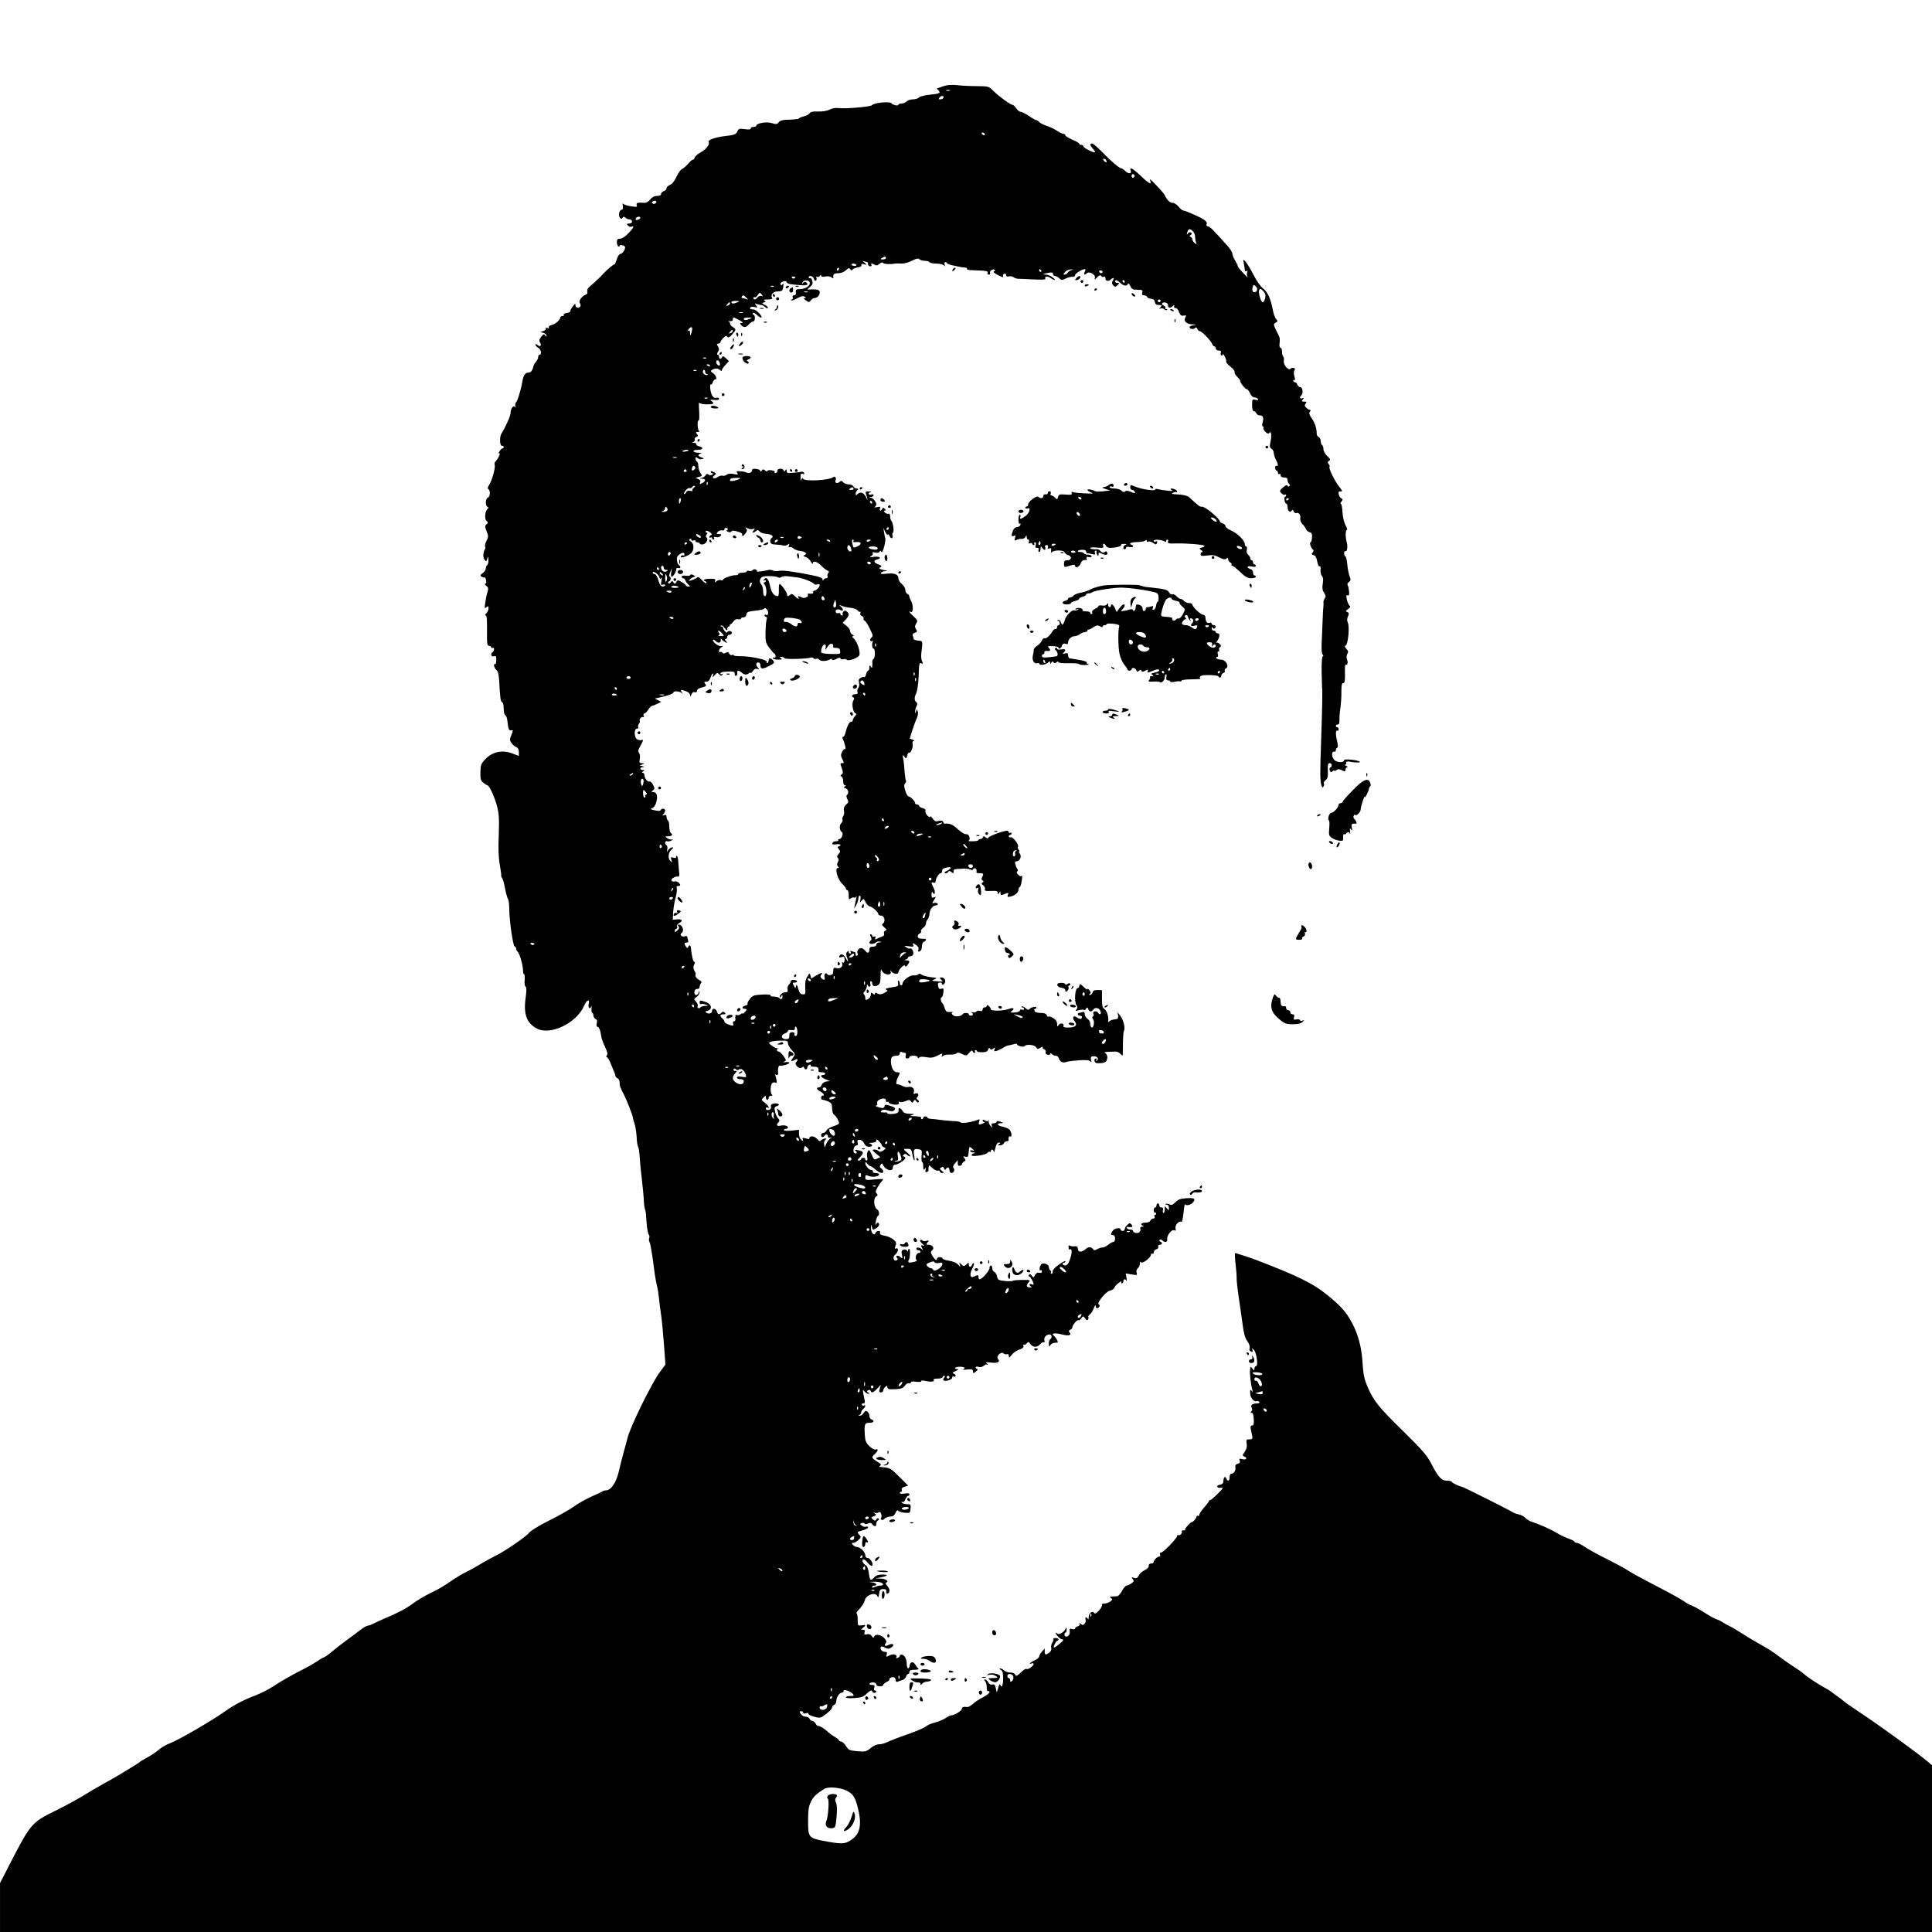 <?xml version="1.0" standalone="no"?>
<!DOCTYPE svg PUBLIC "-//W3C//DTD SVG 20010904//EN"
 "http://www.w3.org/TR/2001/REC-SVG-20010904/DTD/svg10.dtd">
<svg version="1.0" xmlns="http://www.w3.org/2000/svg"
 width="1400pt" height="1400pt" viewBox="0 0 1400 1400"
 preserveAspectRatio="xMidYMid meet">
<g transform="translate(0,1400) scale(0.1,-0.1)"
fill="#000000" stroke="none">
<path d="M6835 13375 c-22 -8 -42 -15 -44 -15 -3 0 0 -5 7 -12 22 -22 13 -27
-58 -34 -39 -4 -75 -13 -81 -20 -6 -8 -26 -14 -44 -14 -18 0 -38 -7 -45 -15
-7 -8 -23 -15 -36 -15 -13 0 -24 -4 -24 -9 0 -11 -42 -2 -51 11 -10 15 -129 3
-140 -14 -7 -12 -199 -28 -245 -21 -18 3 -45 -2 -62 -11 -19 -10 -51 -15 -83
-14 -37 2 -54 -2 -63 -13 -6 -9 -26 -20 -44 -23 -17 -4 -32 -11 -32 -14 0 -4
-30 -8 -67 -9 -51 -1 -71 -6 -80 -19 -11 -15 -18 -16 -51 -6 -39 12 -112 -1
-112 -20 0 -4 -9 -8 -20 -8 -11 0 -20 -5 -20 -11 0 -8 -14 -9 -43 -5 -39 6
-45 4 -54 -17 -10 -21 -21 -25 -80 -32 -77 -8 -138 -29 -128 -45 10 -17 -19
-53 -59 -75 -20 -11 -39 -27 -42 -37 -3 -10 -9 -17 -13 -15 -4 1 -20 -12 -35
-30 -15 -18 -35 -34 -44 -38 -9 -3 -27 -28 -40 -56 -14 -31 -32 -53 -47 -59
-14 -5 -25 -16 -25 -24 0 -8 -9 -18 -20 -21 -11 -3 -20 -13 -20 -21 0 -9 -11
-14 -29 -14 -20 0 -36 -9 -50 -26 -12 -16 -29 -25 -43 -24 -48 4 -60 0 -54
-16 5 -14 0 -15 -41 -9 -27 4 -52 12 -56 18 -5 7 -7 1 -4 -15 3 -18 0 -28 -8
-28 -17 0 -27 -41 -13 -57 9 -11 13 -11 19 -1 7 10 11 10 21 0 6 -6 20 -12 30
-12 10 0 18 -7 18 -15 0 -9 -9 -15 -21 -15 -18 0 -19 -3 -9 -14 6 -8 18 -12
26 -9 23 9 16 -7 -23 -48 -22 -23 -46 -39 -60 -39 -18 0 -23 -6 -23 -24 0 -14
5 -28 10 -31 6 -3 10 -2 10 3 0 6 9 8 20 5 11 -3 20 -10 20 -15 0 -19 -21 -48
-35 -48 -8 0 -19 -18 -26 -40 -7 -22 -14 -38 -16 -36 -4 4 -51 -35 -78 -64
-26 -29 -67 -67 -94 -90 -21 -16 -29 -30 -25 -42 3 -12 -1 -20 -13 -24 -29
-11 -53 -47 -41 -61 5 -7 7 -17 3 -23 -10 -16 -35 -12 -35 8 0 14 -4 12 -19
-8 -11 -13 -19 -29 -18 -35 1 -5 -10 -11 -26 -13 -15 -2 -25 -8 -22 -13 4 -5
-1 -9 -9 -9 -9 0 -16 -5 -16 -10 0 -18 -34 -48 -62 -55 -16 -4 -25 -12 -21
-18 4 -6 0 -8 -11 -4 -10 4 -15 3 -11 -3 4 -6 -4 -14 -16 -18 l-23 -9 22 -5
c12 -4 22 -12 22 -20 0 -10 -2 -10 -9 1 -8 12 -13 11 -29 -9 -15 -19 -17 -28
-9 -42 14 -22 2 -35 -18 -18 -10 8 -15 9 -15 2 0 -6 9 -16 20 -22 20 -11 28
-50 10 -50 -5 0 -10 -8 -10 -17 0 -9 -7 -24 -16 -34 -8 -9 -17 -23 -18 -31 -7
-31 -19 -48 -36 -48 -24 0 -37 -18 -45 -65 -11 -65 -36 -144 -46 -151 -5 -3
-7 -15 -4 -27 2 -12 2 -16 -1 -9 -10 21 -34 -6 -34 -38 0 -23 -33 -98 -67
-153 -14 -23 -12 -87 3 -87 8 0 14 -4 14 -10 0 -5 -4 -10 -10 -10 -5 0 -14
-10 -21 -21 -7 -13 -7 -19 -1 -15 6 3 4 -7 -4 -24 -9 -16 -20 -32 -25 -36 -5
-3 -7 -14 -4 -24 6 -20 -20 -112 -42 -147 -10 -14 -11 -23 -4 -28 16 -9 13
-55 -4 -61 -18 -7 -20 -60 -2 -67 8 -4 9 -8 1 -14 -19 -14 -25 -71 -9 -87 13
-12 13 -16 0 -26 -12 -10 -12 -17 1 -50 14 -35 14 -41 -1 -69 -9 -18 -13 -36
-10 -41 3 -6 3 -16 -2 -22 -14 -23 -14 -59 -1 -75 11 -14 13 -13 19 8 6 21 7
20 8 -8 1 -17 -3 -35 -9 -38 -5 -3 -10 -14 -10 -24 0 -10 -10 -26 -22 -34 -19
-14 -21 -18 -8 -26 8 -5 17 -8 21 -5 4 2 9 -7 11 -21 3 -14 1 -25 -6 -25 -6 0
-3 -7 7 -15 16 -11 17 -19 9 -47 -6 -18 -13 -53 -16 -77 -6 -39 -5 -43 9 -31
13 10 15 9 15 -8 0 -11 -7 -28 -16 -36 -8 -9 -11 -16 -5 -16 9 0 11 -24 10
-157 0 -51 3 -63 15 -63 9 0 16 -5 16 -11 0 -5 5 -7 10 -4 6 3 10 -1 10 -9 0
-8 -4 -18 -10 -21 -18 -11 -11 -37 8 -31 16 5 18 1 18 -28 -1 -19 -4 -32 -8
-29 -16 9 -7 -30 9 -42 12 -9 17 -31 20 -76 7 -128 10 -153 21 -157 7 -2 12
-23 12 -47 0 -24 5 -45 11 -47 6 -2 13 -19 15 -38 7 -65 11 -75 28 -72 15 3
15 0 2 -33 -14 -34 -14 -39 2 -61 9 -13 25 -26 35 -29 11 -4 17 -17 17 -35 l0
-28 -50 19 c-69 26 -140 12 -191 -40 -32 -32 -36 -42 -38 -95 -1 -49 2 -61 20
-77 12 -10 26 -19 30 -19 14 0 52 -82 71 -153 14 -56 16 -93 12 -207 -4 -93
-2 -164 7 -212 7 -40 12 -77 11 -82 -2 -4 2 -13 7 -20 5 -6 15 -40 21 -76 7
-36 17 -69 21 -75 5 -5 9 -36 9 -70 1 -87 27 -269 39 -273 6 -2 11 -9 11 -16
0 -7 5 -17 12 -24 14 -14 37 -95 38 -134 0 -16 3 -28 8 -28 4 0 6 -19 4 -41
-3 -23 0 -44 6 -48 8 -5 8 -28 1 -80 -17 -121 7 -186 83 -225 100 -51 290 43
342 169 17 40 42 49 32 11 -7 -28 10 -45 18 -19 3 10 4 3 2 -14 -1 -18 1 -33
6 -33 4 0 8 -9 8 -19 0 -10 7 -21 15 -25 11 -4 14 -13 9 -31 -3 -14 -2 -25 4
-25 12 0 23 -25 28 -66 2 -17 15 -53 28 -80 17 -34 21 -53 14 -61 -6 -7 -6
-13 -2 -13 5 0 15 -15 23 -32 7 -18 19 -47 27 -65 8 -17 14 -35 14 -41 0 -5 7
-12 15 -16 8 -3 15 -17 15 -31 0 -25 2 -31 33 -91 18 -35 61 -144 62 -159 0
-5 6 -26 12 -45 7 -19 14 -62 16 -95 1 -33 6 -66 10 -72 5 -7 10 -41 12 -75 2
-35 9 -108 16 -163 6 -55 13 -122 14 -150 1 -27 5 -57 8 -65 3 -8 6 -22 7 -30
0 -8 4 -44 6 -80 3 -36 10 -70 15 -76 5 -6 7 -19 3 -27 -3 -9 -2 -22 3 -29 7
-11 20 -92 38 -233 3 -22 10 -58 15 -80 6 -22 12 -62 15 -90 2 -27 9 -81 15
-120 6 -38 15 -136 21 -216 l11 -147 -41 -55 c-61 -84 -219 -405 -235 -482 -4
-16 -15 -59 -26 -95 -10 -36 -26 -100 -36 -143 -19 -81 -57 -137 -94 -137 -9
0 -19 -3 -23 -6 -3 -3 -39 -21 -79 -38 -40 -18 -98 -50 -128 -72 -30 -22 -113
-69 -184 -104 -74 -37 -135 -75 -144 -89 -16 -24 -187 -141 -244 -166 -18 -9
-62 -33 -98 -54 -36 -22 -84 -49 -108 -60 -23 -11 -64 -35 -90 -52 -86 -59
-96 -65 -177 -105 -44 -22 -100 -56 -125 -75 -45 -34 -107 -67 -205 -108 -27
-12 -63 -28 -78 -36 -16 -8 -34 -15 -41 -15 -7 0 -30 -12 -49 -27 -20 -16 -64
-48 -98 -73 -34 -25 -85 -64 -112 -87 -28 -24 -55 -43 -60 -43 -4 0 -27 -13
-50 -29 -23 -15 -64 -39 -92 -53 -84 -42 -167 -89 -225 -128 -30 -20 -86 -49
-125 -64 -85 -32 -155 -68 -217 -112 -106 -75 -344 -213 -408 -237 -25 -9 -61
-30 -79 -46 -19 -17 -58 -42 -85 -57 -28 -15 -53 -30 -56 -34 -3 -3 -27 -19
-54 -35 -28 -17 -66 -40 -85 -52 -20 -12 -74 -43 -121 -69 -47 -26 -103 -59
-125 -73 -51 -32 -142 -82 -225 -123 -176 -87 -177 -87 -361 -448 l-39 -75 0
-177 0 -178 7000 0 7000 0 0 604 0 604 -33 28 c-67 57 -346 260 -487 353 -58
39 -112 76 -120 84 -8 7 -31 25 -50 38 -19 13 -37 27 -40 30 -3 3 -32 21 -65
39 -50 28 -126 80 -145 100 -3 3 -32 23 -65 44 -33 22 -85 58 -115 81 -30 23
-80 55 -110 71 -30 16 -93 53 -138 82 -46 29 -91 56 -100 59 -10 4 -28 14 -42
23 -14 10 -36 21 -49 25 -14 4 -55 27 -91 50 -36 23 -77 46 -91 50 -13 4 -37
18 -54 30 -16 12 -91 54 -166 93 -162 84 -225 119 -259 142 -14 9 -75 42 -135
72 -61 30 -132 69 -157 86 -26 18 -54 32 -62 32 -9 0 -16 3 -16 8 0 4 -21 15
-47 24 -27 10 -64 28 -83 40 -39 24 -128 64 -176 79 -17 5 -39 18 -49 28 -9
11 -31 23 -49 27 -17 3 -35 10 -41 14 -14 11 -353 181 -368 185 -28 6 -77 30
-77 37 0 4 -15 8 -33 8 -41 0 -65 25 -115 123 -31 60 -64 98 -200 232 -182
178 -216 221 -261 322 -24 56 -32 89 -37 169 -7 122 -32 215 -79 302 -42 77
-81 121 -181 201 -100 81 -208 134 -509 250 -33 13 -150 51 -155 51 -3 0 -2
-35 3 -77 5 -43 9 -91 8 -108 0 -16 6 -77 15 -135 9 -58 21 -146 28 -195 8
-65 17 -99 34 -123 14 -19 21 -39 17 -51 -4 -12 0 -21 11 -25 12 -5 15 -2 10
11 -7 17 -6 17 10 1 20 -20 33 -118 15 -118 -6 0 -11 -8 -11 -17 -1 -17 -2
-17 -15 0 -13 18 -14 17 -17 -10 -3 -28 6 -106 17 -146 5 -17 4 -19 -4 -7 -11
16 -15 8 -11 -25 3 -27 29 -55 45 -49 7 3 16 1 20 -5 4 -7 -3 -11 -17 -11 -33
0 -49 -13 -38 -30 5 -9 5 -19 -2 -28 -9 -10 -8 -12 2 -10 8 2 13 -12 15 -44 2
-37 -1 -48 -12 -48 -11 0 -13 -7 -9 -28 16 -72 16 -72 -10 -72 -23 0 -25 -3
-20 -32 3 -21 -1 -40 -15 -59 -16 -23 -17 -28 -4 -33 27 -10 17 -27 -12 -20
-22 6 -25 4 -20 -10 5 -13 1 -19 -14 -23 -15 -4 -20 -12 -17 -27 4 -22 -12
-46 -32 -46 -5 0 -10 -11 -10 -25 0 -28 -15 -33 -24 -9 -8 21 -20 10 -21 -19
0 -15 -7 -23 -22 -25 -13 -2 -23 -8 -23 -13 0 -8 15 -13 33 -10 4 0 7 -1 7 -2
0 -9 -80 -87 -90 -87 -5 0 -10 -3 -10 -7 0 -5 -16 -26 -35 -47 -19 -22 -35
-46 -35 -53 0 -8 -4 -11 -10 -8 -5 3 -10 1 -10 -5 0 -12 -24 -40 -34 -40 -10
0 -54 -49 -48 -54 3 -3 -3 -6 -13 -6 -10 0 -15 -3 -12 -7 9 -9 -13 -34 -24
-27 -5 3 -9 0 -9 -6 0 -16 -100 -120 -116 -120 -8 0 -11 -6 -8 -15 4 -8 1 -15
-6 -15 -14 0 -40 -25 -40 -39 0 -6 -9 -11 -19 -11 -12 0 -18 -7 -17 -17 0 -11
-11 -23 -31 -32 -17 -8 -36 -25 -42 -38 -9 -19 -16 -23 -34 -17 -19 6 -20 5
-9 -9 11 -13 9 -18 -10 -31 -12 -9 -28 -16 -35 -16 -6 0 -22 -17 -33 -39 -12
-21 -27 -38 -34 -38 -6 0 -22 -1 -36 -2 -20 -1 -22 -3 -10 -11 13 -9 12 -12
-4 -25 -11 -8 -30 -15 -44 -15 -13 0 -20 -4 -17 -10 3 -5 -6 -23 -21 -40 -19
-20 -30 -27 -35 -19 -12 20 -39 1 -40 -28 0 -15 -3 -22 -6 -15 -2 6 -9 12 -14
12 -4 0 -6 -7 -3 -15 4 -8 1 -22 -6 -30 -10 -12 -16 -13 -28 -3 -11 9 -14 9
-9 1 4 -7 -1 -14 -13 -18 -11 -3 -20 -11 -20 -16 0 -6 -9 -7 -21 -4 -16 5 -20
3 -18 -12 2 -10 0 -24 -4 -30 -11 -18 -34 -16 -34 2 0 8 4 15 9 15 4 0 8 10 7
23 0 14 -3 17 -6 7 -11 -26 -47 -49 -60 -38 -19 15 -16 1 4 -22 10 -11 24 -20
33 -20 9 0 2 -12 -20 -30 -43 -36 -53 -38 -38 -5 6 14 15 25 20 25 4 0 8 5 8
10 0 6 -10 10 -22 10 -12 0 -18 -3 -15 -6 3 -4 0 -15 -7 -26 -8 -11 -11 -28
-9 -39 4 -12 -2 -25 -13 -34 -26 -20 -34 -18 -34 7 l0 22 -20 -22 c-11 -12
-20 -28 -20 -35 0 -8 -14 -20 -30 -27 -31 -13 -54 -35 -26 -24 9 3 16 1 16 -4
0 -14 -41 -43 -51 -36 -5 3 -17 -3 -28 -13 -45 -41 -49 -43 -55 -28 -3 9 -18
15 -35 15 -16 0 -36 7 -45 15 -8 8 -21 15 -28 15 -8 0 -7 -4 4 -11 13 -7 17
-23 17 -64 -1 -51 -11 -72 -22 -42 -2 6 -9 -4 -14 -23 l-10 -35 -7 31 c-5 25
-11 31 -26 27 -12 -3 -22 3 -29 16 -7 12 -17 21 -23 21 -9 0 -9 -3 0 -12 7 -7
12 -27 12 -46 0 -19 4 -31 10 -27 6 3 10 0 10 -7 0 -7 -21 -24 -47 -37 -27
-14 -60 -35 -74 -49 -15 -13 -33 -23 -40 -22 -27 4 -39 0 -39 -12 0 -15 -54
-48 -76 -48 -8 0 -27 -9 -42 -20 -15 -10 -49 -25 -77 -32 -27 -7 -57 -20 -65
-28 -9 -9 -70 -35 -135 -58 -66 -23 -133 -49 -148 -57 -16 -8 -42 -15 -57 -15
-17 0 -43 -11 -62 -28 -30 -25 -38 -27 -96 -22 -57 5 -64 8 -82 38 -11 17 -27
32 -35 32 -8 0 -15 4 -15 8 0 4 -14 16 -31 26 -18 10 -39 26 -49 35 -26 25
-61 46 -71 44 -4 -2 -13 6 -19 17 -6 11 -17 20 -24 20 -8 0 -16 7 -20 15 -3 8
-16 15 -28 15 -13 0 -29 9 -36 20 -10 17 -10 20 3 20 8 0 15 -5 15 -11 0 -6 9
-8 21 -4 12 4 19 3 16 -2 -3 -5 14 -15 39 -22 38 -11 47 -11 67 2 38 25 67 54
67 66 0 6 7 14 15 17 8 4 15 16 15 28 0 27 23 61 42 61 7 1 12 6 11 12 -3 16
51 -3 68 -23 9 -12 6 -14 -20 -14 -17 0 -31 -4 -31 -10 0 -5 26 -8 61 -5 48 3
66 9 86 29 26 26 43 33 43 18 0 -5 7 -9 15 -9 8 0 15 4 15 9 0 4 -5 8 -11 8
-6 0 -8 9 -4 20 5 16 2 20 -14 20 -12 0 -21 4 -21 9 0 5 11 9 25 9 15 0 25 -6
25 -14 0 -8 10 -14 25 -14 14 0 25 5 25 10 0 6 11 15 25 22 13 6 22 14 20 18
-6 10 24 22 36 14 5 -3 9 -12 9 -21 0 -10 5 -13 18 -8 9 4 25 9 34 12 10 3 20
14 23 24 4 10 11 19 16 19 5 0 9 7 9 15 0 11 11 15 38 15 20 0 33 4 27 8 -5 4
-15 16 -21 27 -15 27 -38 25 -42 -2 -5 -37 -22 -26 -22 13 0 35 -18 64 -39 64
-6 0 -11 -4 -11 -9 0 -5 -7 -12 -16 -15 -8 -3 -13 -2 -10 3 13 20 -20 30 -48
16 -26 -14 -27 -13 -21 5 5 16 2 20 -15 20 -20 0 -38 25 -26 37 3 4 17 1 30
-7 20 -10 28 -10 46 3 27 18 9 33 -21 17 -24 -13 -37 -6 -21 12 7 9 6 19 -7
34 -22 27 -68 37 -76 16 -5 -13 -8 -12 -19 3 -9 12 -20 16 -35 12 -18 -4 -21
-2 -16 14 5 14 1 19 -12 19 -17 1 -17 1 0 14 24 19 21 23 -11 18 -27 -3 -27
-2 -27 42 0 25 -4 46 -9 46 -4 0 5 14 22 31 17 18 34 44 37 59 9 43 79 67 93
33 5 -14 8 -9 12 17 4 29 9 35 30 35 19 0 24 -5 22 -19 -2 -11 2 -16 9 -14 19
6 19 35 -2 56 -12 13 -14 22 -7 24 23 8 -4 28 -40 29 l-37 1 38 8 c52 10 58
20 10 20 -27 0 -46 -6 -58 -20 -27 -29 -32 -25 -39 30 -5 35 -13 53 -26 60
-20 11 -28 40 -11 40 5 0 19 -12 30 -26 11 -14 24 -23 30 -20 14 9 -12 56 -31
56 -11 0 -18 8 -18 20 0 23 -37 60 -61 60 -9 0 -22 7 -29 15 -10 12 -10 15 4
15 9 0 25 9 37 21 19 19 20 22 4 39 -16 18 -15 19 24 30 23 6 41 16 41 21 0 6
-6 9 -14 6 -8 -3 -22 0 -31 7 -16 12 -16 13 -2 19 9 3 19 2 22 -3 4 -7 13 -6
25 0 13 7 21 6 30 -5 17 -21 30 -19 30 4 0 11 6 21 13 24 6 2 8 8 4 13 -4 5
-12 2 -17 -6 -7 -12 -11 -12 -25 0 -15 13 -15 15 6 22 20 8 21 11 9 19 -13 9
-13 10 1 6 9 -3 21 -1 27 5 11 11 27 -25 17 -41 -10 -16 12 -21 25 -6 7 8 25
15 40 15 19 0 30 7 39 27 7 16 15 23 19 16 4 -6 25 -13 47 -15 39 -3 40 -2 43
29 3 31 1 33 -27 33 -16 0 -33 5 -37 12 -4 7 -3 8 4 4 8 -4 16 3 22 18 5 14
14 26 20 26 5 0 10 5 10 11 0 8 -12 10 -35 6 -19 -3 -35 -2 -35 4 0 5 4 9 10
9 5 0 7 6 4 14 -3 9 4 17 20 22 l26 9 -38 38 c-94 94 -86 90 -167 97 -5 0 -4
4 3 9 10 6 5 14 -22 30 -42 26 -43 31 -16 56 24 21 26 40 5 31 -9 -3 -27 7
-45 24 -26 26 -31 39 -34 88 -4 73 0 82 35 82 31 0 39 14 14 24 -8 3 -15 14
-15 24 0 11 -6 25 -14 32 -12 9 -17 7 -28 -9 -7 -12 -20 -21 -28 -20 -10 0
-11 2 -2 6 6 2 12 10 12 18 0 7 7 18 15 25 16 13 21 35 6 25 -5 -3 -12 -1 -16
5 -3 5 1 10 10 10 11 0 14 7 10 25 -16 78 -16 81 -2 63 8 -10 20 -18 28 -18
12 0 12 2 0 9 -11 7 -11 10 0 17 7 4 14 3 17 -4 6 -19 21 -14 48 15 l26 28 -7
-28 c-6 -21 -4 -27 9 -27 9 0 16 6 16 14 0 7 7 19 15 26 12 10 15 10 15 -3 0
-13 11 -16 55 -14 44 2 58 7 71 25 9 13 22 21 30 18 8 -3 14 0 14 6 0 7 14 9
40 5 22 -3 38 -1 35 4 -4 5 9 6 27 3 18 -4 35 -7 38 -6 24 0 30 3 25 12 -4 6
8 10 29 10 20 0 36 5 36 10 0 6 5 10 11 10 8 0 8 -4 0 -14 -7 -8 -8 -16 -4
-19 15 -10 63 5 63 20 0 8 4 12 9 8 5 -3 12 -1 15 4 3 5 -2 12 -12 16 -14 5
-12 9 13 20 19 9 24 14 13 14 -33 2 -18 16 17 17 35 0 46 -10 23 -19 -7 -3 6
-4 30 -1 33 3 42 1 42 -11 0 -19 7 -19 26 0 9 8 11 15 5 15 -6 0 -11 5 -11 11
0 6 9 8 20 4 12 -4 28 -1 37 7 9 7 18 12 20 11 1 -2 6 -3 11 -3 4 0 0 5 -8 11
-11 8 -3 9 32 5 49 -6 68 5 49 28 -15 18 24 55 40 39 6 -6 18 -9 25 -6 9 3 14
-2 14 -13 1 -16 4 -14 21 8 11 15 36 32 55 38 24 8 34 17 30 27 -3 8 -2 12 3
9 5 -3 14 1 21 9 11 14 15 13 27 -5 18 -25 48 -26 70 -1 9 11 21 17 26 14 6
-4 8 2 5 13 -6 22 13 44 37 44 17 0 21 -25 5 -35 -6 -3 -10 -18 -10 -33 1 -23
2 -25 11 -9 5 9 21 17 35 17 22 0 23 2 12 23 -7 12 -17 25 -23 29 -22 16 9 21
55 9 53 -14 78 -8 60 14 -8 9 -6 14 5 19 8 3 15 10 15 17 0 16 36 59 44 52 3
-4 13 2 20 13 15 19 15 19 29 0 10 -14 16 -16 21 -7 5 7 5 15 2 18 -3 3 2 12
11 18 10 7 23 28 29 46 7 19 13 26 13 17 1 -10 5 -18 10 -18 15 0 26 23 13 28
-19 6 50 93 80 99 15 3 30 13 33 22 3 9 17 25 32 35 14 11 23 14 19 8 -4 -7
-2 -12 3 -12 6 0 11 7 11 15 0 18 16 20 23 3 3 -7 3 2 0 21 l-6 33 43 -7 c39
-7 42 -6 36 13 -4 11 0 24 9 32 8 7 15 22 15 34 0 14 3 17 8 9 9 -14 72 34 72
55 0 7 5 10 10 7 6 -3 10 1 10 10 0 9 9 19 19 22 12 3 17 11 14 19 -3 8 1 14
11 14 19 0 21 16 4 23 -7 2 -10 8 -5 12 4 5 13 3 19 -3 20 -20 40 -14 36 11
-3 28 35 73 53 61 9 -5 11 -1 7 14 -6 23 24 58 41 48 6 -4 13 22 17 66 4 40 9
68 11 62 5 -15 45 -5 60 15 18 25 5 32 -53 28 -42 -3 -59 -10 -77 -29 -18 -19
-28 -23 -41 -16 -9 5 -22 7 -29 4 -7 -2 -4 -5 6 -5 11 -1 17 -9 17 -23 -1 -22
-1 -23 -15 -4 -14 19 -15 19 -15 -7 0 -15 -4 -27 -9 -27 -5 0 -7 9 -4 20 4 14
0 20 -11 20 -9 0 -16 7 -16 15 0 8 -4 15 -10 15 -5 0 -10 -7 -10 -15 0 -8 -4
-15 -10 -15 -5 0 -10 -9 -10 -20 0 -11 4 -19 9 -18 5 2 9 -1 9 -7 0 -5 -4 -9
-9 -8 -4 2 -6 -4 -3 -12 4 -9 0 -15 -9 -15 -8 0 -17 -7 -21 -15 -3 -9 -18 -15
-36 -15 -30 0 -41 -14 -17 -23 7 -3 4 -6 -7 -6 -11 -1 -16 -6 -13 -15 3 -8 0
-19 -7 -25 -14 -12 -46 -5 -46 10 0 5 -9 9 -19 9 -11 0 -23 5 -26 11 -4 6 -1
10 6 8 34 -4 42 0 29 16 -12 14 -15 14 -31 -1 -11 -10 -19 -23 -19 -31 0 -7
-7 -13 -15 -13 -8 0 -15 5 -15 10 0 17 -42 11 -56 -7 -18 -24 -17 -33 1 -33 9
0 15 -9 15 -25 0 -14 -6 -25 -13 -25 -8 0 -24 -9 -37 -20 -13 -11 -31 -20 -42
-20 -10 0 -27 -6 -38 -12 -15 -9 -23 -10 -28 -2 -13 20 -36 21 -56 2 -27 -25
-56 -23 -56 3 0 15 -5 20 -22 18 -13 -2 -28 0 -35 4 -8 5 -11 1 -10 -12 0 -11
4 -18 8 -15 18 10 19 -20 4 -66 -12 -37 -22 -50 -36 -50 -10 0 -19 5 -19 10 0
6 5 10 10 10 6 0 10 5 10 10 0 6 -21 -5 -47 -24 -30 -20 -47 -40 -45 -50 2 -9
-2 -16 -8 -16 -6 0 -9 4 -5 9 3 5 1 12 -5 16 -5 3 -10 14 -10 24 0 21 -46 35
-57 17 -12 -18 -14 -48 -3 -41 5 3 10 0 10 -8 0 -10 -7 -13 -19 -10 -13 3 -23
-2 -31 -17 -11 -20 -12 -20 -24 -4 -9 12 -15 14 -20 6 -4 -7 -3 -12 2 -12 8 0
32 -42 32 -57 0 -3 -7 -3 -15 1 -8 3 -15 1 -15 -3 0 -5 6 -12 13 -14 6 -3 2
-6 -10 -6 -26 -1 -30 15 -8 39 13 14 9 16 -48 15 -34 0 -64 -3 -67 -6 -3 -4
-28 -4 -57 -2 -47 5 -53 8 -58 33 -3 16 -13 31 -21 34 -8 3 -14 15 -14 26 0
11 -4 20 -10 20 -5 0 -10 -9 -10 -19 0 -20 -54 -81 -71 -81 -5 0 -9 7 -9 15 0
18 -5 18 -31 5 -29 -16 -36 15 -14 56 10 19 15 37 12 40 -4 4 -9 -1 -13 -10
-8 -21 -24 -21 -24 1 0 15 -1 15 -18 0 -17 -15 -19 -15 -36 1 -16 16 -17 16
-11 -3 6 -19 6 -19 -12 1 -11 13 -38 24 -66 28 -26 4 -47 11 -47 17 0 5 -9 9
-20 9 -11 0 -20 -4 -20 -10 0 -19 -16 -10 -33 19 -15 25 -15 30 -2 41 19 16 2
40 -27 40 -18 0 -19 2 -7 17 13 15 12 16 -8 11 -13 -4 -26 -2 -29 3 -3 5 -10
7 -15 3 -5 -3 1 -14 13 -26 18 -15 19 -18 5 -14 -15 5 -16 3 -6 -17 9 -18 9
-20 -2 -9 -16 14 -39 16 -39 2 0 -5 7 -10 15 -10 8 0 15 -4 15 -10 0 -5 -6
-10 -14 -10 -17 0 -29 -42 -14 -51 6 -4 -4 -10 -21 -14 -36 -8 -47 -3 -35 16
9 16 11 79 2 79 -5 0 -8 -6 -8 -12 0 -10 -2 -10 -8 0 -5 7 -16 10 -26 6 -13
-5 -16 -13 -10 -38 5 -25 4 -29 -7 -19 -19 19 -45 17 -30 -1 9 -10 8 -15 -3
-19 -23 -9 -30 26 -8 43 22 18 26 51 5 43 -10 -4 -11 0 -4 20 8 21 5 28 -17
46 -15 12 -44 24 -64 27 -26 5 -35 10 -31 20 3 8 -1 14 -11 14 -9 0 -19 -7
-22 -15 -10 -26 -34 3 -33 39 1 23 3 25 6 9 2 -13 7 -23 9 -23 16 0 44 23 44
35 0 21 -17 19 -24 -2 -3 -10 -3 0 0 22 3 22 10 42 15 43 14 6 10 40 -6 49
-23 13 -28 80 -7 92 13 8 14 12 5 22 -10 10 -9 19 5 43 9 17 23 37 30 44 6 7
12 15 12 17 0 2 -29 2 -65 -2 -61 -6 -65 -5 -65 15 0 19 3 20 24 11 26 -12 76
-5 76 11 0 6 -12 10 -26 10 -14 0 -23 4 -19 10 3 6 0 10 -8 10 -18 0 -47 32
-47 51 1 11 4 10 14 -3 7 -10 17 -18 22 -18 5 0 22 -11 38 -25 31 -26 56 -33
56 -14 0 7 -7 17 -15 23 -11 8 -12 15 -4 26 8 11 12 12 16 2 16 -41 73 -58 73
-22 0 11 6 20 14 20 22 0 76 34 76 48 0 6 -5 12 -12 12 -9 0 -9 3 0 12 9 9 15
9 24 0 7 -7 17 -12 23 -12 5 0 -2 11 -17 24 -35 29 -35 32 -1 31 24 0 28 -5
34 -38 3 -20 9 -41 13 -45 4 -4 5 10 1 30 -9 46 -2 57 31 50 24 -4 26 -8 22
-48 -2 -24 0 -44 4 -44 5 0 8 -15 8 -32 0 -26 3 -30 11 -18 9 12 10 11 6 -7
-3 -15 -1 -20 9 -16 7 3 13 8 12 11 0 4 0 15 1 25 1 16 4 15 27 -7 15 -13 33
-22 40 -19 8 3 14 0 14 -6 0 -6 8 -11 18 -11 15 1 15 2 -3 16 -17 13 -18 16
-5 24 11 7 17 5 21 -7 4 -12 8 -13 13 -5 11 19 26 14 26 -8 0 -11 6 -20 14
-20 18 0 28 24 15 37 -6 6 -2 18 11 33 l20 23 0 -22 c0 -15 5 -21 16 -19 8 2
15 8 15 13 0 6 7 14 15 18 13 7 13 11 2 25 -11 13 -10 15 8 10 17 -4 20 0 23
31 3 45 6 48 28 25 17 -17 17 -17 1 -11 -10 3 -18 2 -18 -3 0 -6 10 -11 23
-11 16 -1 18 -2 5 -6 -10 -2 -18 -9 -18 -14 0 -14 103 1 116 17 6 8 14 11 17
7 4 -3 7 -1 7 5 0 19 20 14 21 -5 1 -10 5 1 11 25 6 29 14 42 26 42 15 0 15
-2 2 -10 -12 -8 -11 -10 6 -10 12 0 24 7 28 15 3 8 12 15 21 15 8 0 14 3 14 8
-3 19 2 33 11 27 14 -9 12 27 -3 47 -7 9 -30 19 -50 23 -41 8 -50 25 -14 26
21 0 21 1 -3 10 -17 7 -26 7 -28 0 -2 -6 -12 -11 -23 -11 -13 0 -17 -5 -12
-17 6 -17 6 -17 -9 -2 -9 9 -15 25 -14 35 2 11 1 13 -1 7 -3 -10 -10 -10 -24
-3 -13 7 -19 7 -19 0 0 -5 6 -10 13 -11 6 0 3 -4 -8 -9 -32 -14 -37 -12 -30
12 6 18 4 20 -11 13 -38 -16 -116 -28 -122 -19 -4 5 -27 10 -52 10 -25 1 -65
5 -90 8 -25 4 -57 7 -72 8 -16 1 -28 5 -28 10 0 4 -7 8 -15 8 -8 0 -15 -4 -15
-10 0 -5 -5 -10 -11 -10 -5 0 -7 5 -4 10 4 6 -13 10 -42 11 -39 1 -43 3 -23 9
21 7 19 8 -17 9 -31 1 -45 6 -53 21 -10 19 -31 28 -29 13 4 -24 -5 -31 -41
-35 -22 -2 -40 0 -40 4 0 5 -3 7 -7 7 -5 -1 -17 -1 -28 0 -14 1 -16 4 -7 13 8
8 21 9 46 1 27 -8 38 -8 46 2 13 15 5 22 -40 35 -23 7 -30 5 -30 -6 0 -8 -8
-14 -17 -13 -23 1 -62 17 -44 18 7 1 11 7 7 16 -3 8 3 19 14 25 27 15 50 12
50 -6 0 -8 5 -12 10 -9 6 3 10 2 10 -3 0 -11 48 -22 67 -15 7 3 10 10 6 16 -4
6 -1 7 6 3 7 -5 26 -2 43 5 25 10 31 10 39 -2 8 -12 10 -12 19 1 9 13 11 13
19 0 6 -8 13 -11 18 -7 4 5 1 12 -7 17 -11 7 -11 11 -1 23 14 17 -1 33 -21 21
-8 -5 -9 0 -6 14 7 25 -15 42 -42 35 -10 -3 -29 1 -41 8 -13 7 -29 12 -36 11
-13 -3 -10 26 6 57 15 27 14 31 -9 31 -24 0 -42 31 -44 76 -1 34 8 44 45 44
11 0 19 7 19 16 0 11 5 14 16 10 9 -3 19 -6 24 -6 4 0 6 -9 3 -20 -4 -14 0
-20 11 -20 9 0 16 5 16 10 0 6 14 10 30 10 17 0 30 -5 30 -12 0 -8 3 -9 11 -1
6 6 25 7 52 2 33 -6 50 -4 81 12 34 18 38 18 32 3 -5 -14 -4 -15 8 -5 8 6 30
11 50 9 20 -1 41 3 47 9 8 8 19 6 41 -5 30 -14 32 -14 51 9 13 16 21 20 24 12
3 -7 9 -13 14 -13 6 0 7 5 4 10 -3 6 -1 10 4 10 6 0 11 -3 11 -7 0 -5 16 -8
36 -8 28 0 39 5 44 19 5 14 9 16 14 7 6 -9 11 -9 24 1 13 11 15 10 9 -5 -6
-15 -3 -17 16 -12 12 4 33 14 47 23 14 9 32 17 40 17 8 1 25 5 38 9 12 4 22 3
22 -2 0 -11 49 -22 54 -13 10 16 69 11 82 -6 11 -16 16 -16 34 -5 12 8 19 9
16 4 -3 -6 1 -13 10 -16 9 -3 14 -12 11 -20 -3 -8 2 -16 14 -19 10 -3 19 0 19
6 0 8 4 7 12 -1 7 -7 20 -12 29 -12 9 0 19 -9 22 -20 6 -24 30 -35 55 -25 9 4
50 9 91 12 54 3 76 1 83 -9 7 -9 8 -5 4 12 -4 21 -1 25 19 26 25 2 41 -21 23
-32 -7 -4 -8 -3 -4 4 4 7 2 12 -3 12 -15 0 -14 -27 2 -33 6 -2 26 -2 44 0 24
4 32 11 36 31 3 17 -1 30 -11 38 -13 9 -10 11 19 12 19 1 42 1 52 2 9 1 24 -6
33 -14 8 -9 17 -16 18 -16 2 0 3 37 3 83 0 46 3 89 7 96 12 19 -3 81 -26 110
l-20 26 4 -25 c2 -21 -1 -25 -26 -27 -16 -1 -33 -8 -38 -15 -6 -9 -8 -7 -7 7
3 31 -12 74 -29 84 -13 7 -17 25 -17 73 l0 63 -32 1 c-23 0 -33 -5 -36 -18 -3
-10 -11 -18 -19 -18 -9 0 -10 2 -1 8 8 5 8 12 -3 26 -8 11 -14 15 -14 8 0 -6
-12 1 -27 16 -24 23 -28 25 -31 10 -2 -10 -7 -18 -12 -18 -21 0 -28 -103 -8
-127 7 -9 7 -17 -2 -28 -10 -12 -7 -13 18 -5 17 4 33 5 37 2 3 -4 10 0 15 8 8
12 10 12 16 -3 8 -21 23 -22 38 -1 13 17 41 10 50 -13 9 -23 -4 -31 -18 -11
-13 18 -44 8 -32 -10 3 -6 2 -14 -4 -17 -8 -5 -7 -11 1 -21 13 -16 3 -68 -11
-59 -6 3 -10 16 -10 28 0 12 -9 28 -20 35 -11 7 -20 22 -20 33 0 15 -4 19 -16
15 -9 -3 -20 -6 -25 -6 -5 0 -9 -4 -9 -10 0 -5 7 -10 15 -10 8 0 15 -4 15 -8
0 -18 -13 -20 -35 -6 -18 12 -24 12 -28 2 -2 -7 2 -20 10 -29 23 -27 7 -44
-41 -45 -31 -1 -43 3 -40 11 8 20 -24 26 -35 7 -9 -15 -10 -13 -11 8 0 17 -9
31 -29 43 -15 9 -31 14 -34 10 -4 -3 -9 2 -13 11 -4 11 -18 16 -44 16 -24 0
-40 5 -44 15 -3 8 -1 15 4 15 6 0 10 4 10 9 0 12 -43 1 -52 -13 -4 -6 -14 -4
-27 9 -12 10 -24 15 -28 12 -3 -4 -1 -7 5 -7 7 0 12 -5 12 -11 0 -6 -7 -9 -15
-5 -8 3 -15 0 -15 -7 0 -7 -16 -13 -38 -14 -32 -1 -35 0 -20 11 24 18 11 27
-21 15 -37 -15 -131 -17 -131 -3 0 6 -7 17 -15 24 -10 9 -15 9 -15 1 0 -6 -7
-11 -15 -11 -8 0 -15 -7 -15 -16 0 -11 -6 -13 -19 -9 -11 3 -22 1 -26 -5 -4
-6 -16 -8 -28 -5 -12 2 -16 2 -9 -1 17 -8 15 -24 -3 -24 -8 0 -15 5 -15 10 0
12 -37 13 -44 1 -11 -17 -56 -22 -71 -7 -11 11 -12 16 -2 20 6 3 -1 4 -18 3
-25 -2 -31 3 -40 28 -5 17 -12 32 -16 35 -12 11 -17 39 -7 42 6 2 12 19 14 37
3 28 1 32 -15 26 -14 -4 -20 0 -23 20 -4 20 -1 25 14 25 11 0 16 -4 13 -10 -3
-6 1 -7 9 -4 21 8 20 40 0 48 -24 9 -31 -2 -10 -17 14 -10 9 -12 -31 -8 -44 3
-46 4 -23 14 23 10 21 11 -26 16 -28 4 -58 12 -66 18 -10 9 -18 9 -25 2 -6 -6
-21 -9 -34 -7 -25 3 -79 -37 -79 -59 0 -7 -4 -13 -10 -13 -5 0 -10 6 -10 14 0
8 -4 17 -9 20 -4 3 -6 -5 -4 -18 5 -22 1 -24 -47 -31 -35 -5 -48 -10 -39 -16
7 -4 11 -9 9 -11 -37 -24 -52 -28 -70 -18 -15 8 -20 8 -20 -1 0 -8 -4 -8 -15
1 -13 10 -15 9 -15 -8 0 -12 -9 -26 -20 -32 -17 -9 -20 -8 -20 9 0 11 -5 23
-10 26 -6 4 -4 12 5 21 8 9 15 25 16 37 0 12 3 16 6 10 8 -21 26 -15 20 7 -3
11 -1 20 4 20 5 0 9 -6 9 -14 0 -22 17 -28 40 -16 16 9 20 21 21 68 0 48 2 54
11 35 14 -29 71 -34 62 -5 -5 14 -4 15 5 2 12 -18 51 -22 51 -6 1 20 42 62 47
48 4 -10 9 -8 19 5 19 25 17 33 -8 34 -17 1 -19 2 -5 6 9 2 17 9 17 14 0 5 6
9 14 9 8 0 18 5 21 10 10 15 -5 52 -19 47 -6 -3 -20 1 -30 9 -17 12 -14 12 19
7 33 -5 37 -4 32 10 -6 16 -5 16 19 1 17 -12 23 -22 19 -35 -5 -14 -2 -17 9
-13 10 4 16 18 16 35 0 17 6 32 15 35 18 7 20 22 3 21 -34 -1 -48 4 -48 18 0
9 7 18 15 21 8 4 12 10 9 16 -3 5 3 16 15 24 12 8 21 23 21 33 0 9 5 22 11 28
7 7 13 25 14 42 3 34 25 61 50 61 9 0 13 5 9 11 -3 6 -15 9 -25 6 -17 -5 -17
-4 -1 21 16 25 16 26 -1 19 -14 -5 -17 -1 -17 21 0 19 3 23 9 13 16 -25 21 6
6 35 -19 37 -19 45 0 38 10 -4 15 0 15 12 1 21 27 61 37 56 4 -1 8 5 9 14 3
20 3 20 37 28 15 3 27 3 27 -2 0 -5 -12 -15 -27 -22 -19 -8 -23 -14 -14 -18 7
-2 17 1 21 9 7 10 11 10 24 0 13 -11 16 -11 16 3 0 18 -1 18 60 21 24 2 52 -1
61 -6 12 -6 19 -5 21 3 2 6 10 8 17 4 7 -5 10 -14 7 -21 -2 -7 1 -12 7 -12 42
1 48 -3 36 -24 -8 -16 -8 -23 1 -29 9 -6 9 -9 0 -15 -10 -6 -9 -11 5 -21 10
-7 15 -20 12 -28 -4 -11 4 -14 44 -12 39 2 49 -1 49 -13 0 -14 1 -14 10 -1 8
13 10 13 10 -2 0 -15 4 -16 26 -8 33 13 34 13 27 -6 -5 -14 -2 -16 22 -10 32
8 55 29 55 49 0 9 4 17 9 19 5 2 12 23 15 48 4 25 4 40 -1 34 -5 -7 -14 -4
-25 8 -11 10 -13 20 -7 24 6 3 6 10 1 17 -12 16 -22 57 -13 55 30 -3 49 35 29
59 -6 7 -7 13 -3 13 4 0 2 6 -4 13 -6 8 -8 17 -5 20 12 11 -36 76 -52 70 -7
-3 -14 0 -14 6 0 6 5 11 10 11 6 0 10 5 10 11 0 5 -4 7 -10 4 -5 -3 -10 -1
-10 4 0 6 -6 11 -13 11 -26 0 -132 -39 -135 -50 -3 -7 -9 -7 -20 2 -12 10 -16
10 -19 1 -3 -7 -11 -13 -19 -13 -8 0 -14 -3 -14 -8 0 -4 -18 -8 -41 -8 -23 -1
-36 1 -30 5 17 11 2 50 -18 46 -10 -2 -36 14 -60 36 -36 34 -63 45 -94 40 -4
-1 -10 5 -13 13 -4 10 -13 12 -32 7 -22 -6 -30 -3 -44 18 -10 14 -18 20 -18
14 0 -8 -8 -5 -20 7 -11 11 -17 26 -14 34 3 9 -4 16 -20 20 -14 3 -26 11 -26
16 0 6 -7 10 -15 10 -8 0 -15 6 -15 13 0 13 -35 47 -49 47 -4 0 -14 18 -21 40
-10 30 -10 43 -2 53 7 8 9 16 7 19 -3 3 -7 32 -10 64 -2 33 -6 75 -10 94 -6
32 -5 33 8 17 14 -17 15 -16 21 9 4 14 10 24 13 20 10 -10 32 42 26 64 -3 13
0 20 8 21 8 0 4 4 -7 9 l-22 8 20 64 c11 35 26 74 33 88 6 14 9 35 5 45 -7 20
-7 20 -12 0 -5 -17 -6 -18 -7 -2 0 10 4 28 10 39 7 13 7 23 2 27 -18 11 -20
36 -5 65 8 17 16 66 18 115 4 108 4 110 22 104 11 -5 12 -2 4 14 -6 11 -9 37
-6 59 11 92 12 89 -23 92 -18 2 -33 7 -33 12 0 5 -3 15 -6 23 -3 10 2 18 15
22 17 5 19 9 8 26 -9 15 -9 23 2 41 12 20 11 24 -18 50 -29 26 -42 46 -22 34
18 -12 21 44 4 77 -9 17 -16 36 -15 40 1 4 -5 10 -13 13 -8 4 -15 17 -15 29 0
13 -11 32 -25 43 -14 11 -25 29 -25 41 0 29 -27 40 -84 34 -35 -4 -47 -3 -42
6 4 6 17 12 29 12 20 1 20 2 2 6 -45 10 -51 13 -35 23 11 7 9 11 -12 19 -37
14 -43 29 -13 37 38 9 19 25 -23 19 -30 -5 -34 -4 -19 5 9 6 14 16 11 22 -5 7
1 9 19 4 16 -4 27 -1 31 7 5 9 8 8 12 -2 4 -9 12 6 21 38 7 29 11 56 8 60 -2
4 -6 23 -9 42 l-5 34 13 -28 c7 -15 15 -24 19 -21 4 4 9 -1 13 -10 9 -23 27
-20 21 4 -3 11 -1 20 3 20 11 0 2 72 -10 84 -6 6 -10 21 -10 34 0 15 -5 22
-13 19 -6 -2 -18 2 -25 9 -10 11 -10 14 0 14 9 0 9 3 -1 13 -11 10 -14 10 -18
0 -3 -7 -9 -13 -14 -13 -4 0 -6 7 -2 16 4 12 0 14 -23 9 -16 -3 -23 -2 -16 1
6 3 12 12 12 21 0 15 -29 49 -39 46 -3 -1 -8 1 -10 3 -2 2 3 4 12 4 10 0 17 5
17 11 0 6 -7 9 -15 6 -8 -4 -17 -2 -20 3 -3 5 3 11 12 13 11 3 7 5 -10 6 -25
1 -28 -2 -21 -21 14 -46 14 -52 -1 -20 -16 33 -41 42 -63 20 -9 -9 -12 -9 -12
3 0 8 5 20 12 27 9 9 8 12 -5 12 -10 0 -20 7 -23 15 -4 8 -18 15 -34 15 -15 0
-33 7 -40 15 -9 11 -16 13 -24 5 -16 -16 -39 -12 -32 6 8 21 -3 37 -17 26 -29
-23 -205 -32 -217 -12 -6 9 -9 8 -13 -6 -3 -11 -5 -5 -6 15 -1 26 2 32 15 27
10 -4 14 -2 11 6 -2 7 -11 11 -18 10 -8 -2 -35 -6 -61 -8 -41 -4 -48 -2 -48
13 0 14 -2 15 -9 5 -7 -11 -9 -11 -14 1 -6 17 -48 12 -44 -5 1 -6 -4 -13 -12
-16 -8 -2 -11 0 -7 6 3 5 -7 12 -24 14 -17 3 -30 0 -30 -5 0 -5 -7 -4 -16 4
-13 10 -17 10 -25 -2 -5 -8 -9 -9 -9 -3 0 7 -13 14 -30 16 -21 3 -30 0 -30 -9
0 -17 -25 -27 -41 -17 -6 4 -27 8 -45 9 -28 2 -32 0 -22 -12 10 -12 6 -14 -25
-8 -24 5 -42 3 -52 -5 -8 -7 -21 -10 -29 -7 -7 3 -23 -1 -35 -9 -26 -19 -50
-8 -25 11 16 12 16 13 -4 24 -14 8 -22 8 -22 1 0 -5 6 -10 13 -10 8 0 7 -3 -3
-10 -9 -5 -19 -5 -26 1 -9 7 -15 6 -21 -4 -4 -8 -17 -17 -28 -20 -18 -4 -18
-5 3 -6 28 -1 28 -17 0 -32 -18 -10 -20 -9 -15 5 5 12 0 19 -15 25 -21 8 -21
8 5 15 26 6 27 8 12 29 -8 12 -15 34 -15 49 0 15 -4 30 -10 33 -5 3 -10 13
-10 22 0 12 3 13 15 3 8 -6 22 -10 32 -7 16 4 15 6 -4 12 -27 9 -30 22 -5 28
9 3 3 5 -15 6 -45 1 -53 21 -9 21 41 0 48 17 11 26 -14 3 -22 10 -19 15 3 5
-5 10 -18 10 -16 1 -18 3 -6 6 9 2 15 10 12 17 -3 8 2 16 12 20 13 5 14 9 4
21 -10 12 -9 15 6 15 11 0 15 4 9 8 -12 8 -14 82 -2 75 4 -2 5 29 3 69 -3 40
-2 67 0 61 4 -8 25 -13 55 -13 52 0 59 5 33 25 -13 9 -9 10 20 7 24 -3 36 0
36 8 0 7 -8 10 -19 7 -13 -3 -23 3 -32 19 -13 25 -19 85 -7 78 4 -2 9 5 13 16
3 11 11 20 16 20 17 0 9 29 -13 45 -20 13 -21 17 -8 25 21 13 44 12 58 -2 7
-7 12 -8 12 -1 0 5 12 23 26 38 l26 28 -22 21 c-16 15 -24 17 -27 9 -7 -18
-23 -16 -23 2 0 8 -5 15 -10 15 -6 0 -5 8 2 20 10 16 10 24 0 40 -10 17 -10
20 3 20 8 0 15 5 15 10 0 6 10 20 21 31 16 16 23 18 29 9 6 -10 15 -6 34 15
31 34 32 41 6 55 -11 6 -20 17 -20 25 0 7 -6 15 -12 18 -7 2 -3 2 10 0 15 -2
22 2 22 12 0 19 3 19 47 -5 24 -13 31 -20 19 -20 -15 0 -16 -3 -6 -15 17 -21
37 -19 57 5 10 11 23 20 30 20 7 0 13 11 13 25 0 14 -5 25 -11 25 -5 0 -7 4
-4 10 4 6 15 2 27 -10 38 -35 52 -24 16 13 -23 22 -26 24 -54 26 -8 0 -12 6
-8 12 3 6 17 8 32 4 23 -6 24 -5 11 11 -12 16 -12 17 4 11 10 -4 25 -7 32 -7
8 0 20 -7 29 -15 8 -8 17 -11 20 -7 3 5 -7 15 -22 22 -23 12 -24 14 -8 18 15
3 16 6 5 13 -10 6 -2 9 24 9 23 0 36 4 32 10 -14 22 5 47 36 48 38 1 41 4 45
39 2 18 0 23 -5 14 -6 -9 -11 -10 -15 -2 -4 6 3 15 16 20 15 6 25 5 28 -3 6
-13 18 -16 93 -22 34 -3 57 -1 57 5 0 17 -22 24 -32 10 -8 -12 -9 -11 -5 1 5
22 46 25 54 4 8 -23 -30 -49 -71 -49 -26 0 -31 -4 -29 -22 2 -15 -3 -23 -13
-23 -10 0 -14 -6 -10 -15 3 -8 0 -15 -6 -15 -6 0 -9 -3 -6 -6 3 -3 17 0 30 7
48 25 55 27 69 18 12 -7 12 -9 -1 -9 -9 0 -6 -6 9 -17 22 -15 25 -15 36 0 7
10 19 17 27 17 19 0 38 20 38 42 0 18 -22 24 -75 20 -19 -2 -18 0 4 18 18 15
22 26 17 45 -4 14 -11 23 -16 20 -6 -3 -10 -1 -10 4 0 19 32 12 37 -9 3 -11
10 -17 15 -14 5 3 7 13 4 21 -4 8 -2 11 5 7 6 -4 15 0 20 7 6 10 9 10 9 2 0
-9 10 -11 30 -7 18 4 36 1 46 -6 8 -8 14 -9 13 -4 -5 26 4 34 34 34 20 0 42 8
56 21 19 18 25 19 32 8 7 -10 11 -11 17 -2 4 6 21 13 37 15 18 2 29 8 27 16
-2 10 4 12 20 7 23 -6 23 -6 3 11 -18 15 -18 16 -2 10 10 -3 21 -6 23 -6 2 0
4 -7 4 -15 0 -8 7 -15 16 -15 8 0 12 5 9 10 -8 13 5 13 25 0 10 -6 20 -4 33 8
11 10 21 12 25 7 6 -9 57 -12 87 -5 6 1 26 1 46 0 20 -1 54 8 78 21 32 16 45
19 54 10 6 -6 23 -11 38 -11 15 0 31 -4 34 -10 3 -5 25 -10 49 -10 23 0 48 -6
55 -12 10 -11 11 -10 6 5 -7 17 9 25 19 8 3 -4 25 -12 48 -16 24 -5 48 -10 53
-11 6 -1 18 -2 28 -3 10 0 16 -5 13 -9 -3 -5 14 -10 37 -10 110 -4 118 -6 113
-19 -3 -7 1 -13 9 -13 8 0 12 6 9 14 -5 14 24 31 35 20 3 -4 0 -9 -7 -11 -7
-3 4 -13 25 -24 44 -22 44 -22 40 -8 -1 6 4 14 11 16 6 3 12 -2 12 -10 0 -10
7 -13 20 -10 11 3 26 1 33 -5 7 -6 22 -11 32 -12 11 0 62 -2 113 -5 56 -3 91
-1 87 4 -10 18 15 22 37 7 33 -23 45 -19 15 4 -14 11 -35 20 -48 20 -30 0 -22
6 19 13 24 5 32 3 32 -8 0 -8 6 -15 14 -15 8 0 22 -7 31 -16 15 -15 20 -16 48
-2 18 8 40 14 50 12 9 -1 17 4 17 11 0 13 52 45 72 45 5 0 4 -9 -2 -20 -11
-21 -1 -27 16 -10 17 17 65 -11 58 -33 -5 -16 -3 -16 16 3 17 17 24 19 30 10
4 -7 13 -9 19 -6 6 4 11 1 11 -8 0 -24 20 -29 41 -10 20 18 25 10 10 -15 -6
-9 -4 -19 6 -29 13 -13 16 -13 31 2 15 15 15 16 -1 16 -9 0 -17 5 -17 10 0 16
14 12 38 -10 24 -23 48 -26 55 -7 2 7 10 0 17 -15 11 -24 19 -28 53 -28 34 0
39 -2 34 -20 -4 -15 0 -20 13 -20 10 0 20 -5 22 -12 2 -6 15 -12 29 -13 16 -1
25 -8 27 -23 3 -16 10 -22 29 -22 23 0 24 -2 12 -17 -10 -12 -11 -15 -1 -9 7
4 20 2 28 -5 8 -6 17 -9 21 -5 3 3 1 6 -6 6 -7 0 -10 4 -7 9 3 5 -1 11 -9 15
-23 9 -18 28 8 24 14 -2 21 -9 21 -21 -2 -20 16 -22 35 -4 10 10 12 9 9 -3 -2
-8 3 -14 10 -12 8 1 19 -11 25 -28 9 -25 17 -30 34 -27 19 4 21 2 11 -16 -13
-26 11 -46 56 -48 31 -2 31 -2 4 -6 -16 -2 -28 -8 -28 -13 0 -14 27 -19 38 -8
8 8 13 7 18 -5 3 -9 11 -17 18 -17 15 0 81 -69 89 -92 4 -10 11 -18 17 -18 5
0 10 -7 10 -15 0 -9 9 -15 21 -15 14 0 19 -5 16 -15 -4 -8 -2 -17 3 -20 6 -4
10 0 10 7 0 7 7 0 15 -16 8 -15 13 -32 10 -36 -3 -4 11 -21 30 -36 20 -15 34
-33 31 -40 -2 -7 6 -22 19 -34 13 -13 23 -25 22 -29 -3 -11 35 -61 47 -61 6 0
17 -13 24 -30 8 -18 21 -30 32 -30 10 0 22 -5 26 -11 5 -8 -1 -10 -18 -6 -24
6 -25 4 -25 -38 0 -29 5 -45 13 -45 6 0 14 -7 18 -15 3 -8 14 -15 25 -15 24 0
30 -17 20 -52 -5 -17 -4 -28 2 -28 6 0 8 -4 4 -10 -3 -5 3 -18 14 -29 13 -13
23 -16 27 -10 14 23 21 -14 11 -58 -8 -39 -7 -47 7 -55 9 -5 16 -19 16 -31 1
-12 7 -33 15 -47 17 -29 19 -54 5 -45 -5 3 -10 -3 -10 -14 0 -12 5 -21 10 -21
6 0 10 -7 10 -16 0 -8 5 -12 10 -9 6 3 10 -1 10 -9 0 -10 9 -16 25 -16 18 0
25 -5 25 -19 0 -11 5 -23 10 -26 6 -4 7 -11 4 -17 -4 -7 -9 -6 -14 2 -5 8 -15
4 -34 -13 -25 -23 -25 -26 -11 -41 9 -9 21 -14 26 -11 5 4 9 1 9 -4 0 -6 -4
-11 -9 -11 -4 0 -6 -11 -3 -25 2 -14 8 -25 13 -25 5 0 9 -11 9 -24 0 -28 19
-45 30 -26 5 8 9 7 14 -5 3 -9 12 -15 18 -13 19 7 35 -13 30 -38 -2 -13 4 -30
15 -41 11 -11 23 -27 26 -37 4 -10 16 -20 27 -23 16 -4 19 -13 17 -39 -1 -19
-6 -34 -10 -34 -11 0 3 -43 16 -52 7 -4 7 -11 -1 -21 -10 -12 -9 -16 7 -20 13
-3 21 -17 26 -46 4 -23 11 -38 17 -35 6 4 9 -6 7 -24 -2 -16 2 -37 10 -45 9
-11 11 -29 6 -57 -5 -30 -3 -47 10 -66 12 -19 14 -29 5 -39 -6 -8 -11 -22 -10
-32 1 -10 1 -20 0 -23 -1 -3 -4 -50 -6 -105 -2 -55 -5 -131 -7 -170 -2 -42 1
-73 7 -78 7 -6 7 -10 1 -13 -6 -2 -9 -49 -8 -116 2 -62 3 -113 3 -113 4 0 1
-157 -6 -355 -9 -270 -9 -308 0 -346 6 -21 10 -24 16 -14 5 8 6 18 3 24 -3 5
2 15 13 23 14 11 18 24 16 68 -2 43 1 55 13 55 17 0 21 -26 4 -32 -5 -2 -7
-11 -3 -21 5 -14 9 -15 20 -6 8 6 14 8 14 4 0 -4 6 -2 14 4 11 9 20 9 35 2 26
-14 31 -14 31 4 0 8 6 15 13 16 6 0 3 4 -8 9 -11 5 -14 9 -7 9 7 1 10 6 7 11
-6 10 10 15 30 10 30 -7 76 -7 69 0 -14 13 -114 23 -114 12 0 -20 -49 -19 -70
0 -22 21 -24 65 -2 61 6 -2 12 3 12 11 0 8 4 16 10 18 6 2 6 18 0 43 -13 53
-12 88 0 80 6 -3 10 1 10 9 0 9 -4 16 -10 16 -5 0 -10 5 -10 10 0 6 6 10 14
10 9 0 13 11 12 33 -1 17 2 57 7 87 4 30 8 83 7 118 0 47 3 62 13 62 11 0 14
15 13 70 -2 38 1 67 5 64 13 -8 19 13 10 37 -5 15 -4 30 2 41 9 13 7 22 -7 36
-12 14 -14 21 -5 24 17 6 30 135 16 165 -7 16 -7 30 1 47 9 20 8 25 -5 31 -14
5 -13 8 6 22 16 11 19 18 11 23 -6 4 -15 24 -20 44 -6 29 -5 36 5 32 10 -3 13
4 11 28 -2 18 -6 38 -10 45 -5 7 -1 18 9 24 14 11 14 17 4 42 -6 17 -14 55
-16 85 -3 30 -9 57 -14 58 -5 2 -9 13 -9 23 0 11 4 18 9 15 12 -8 19 34 10 64
-11 38 -10 90 1 90 5 0 1 15 -10 34 -11 21 -20 59 -22 95 -2 34 -7 61 -12 61
-5 0 -2 7 5 16 11 13 10 17 -4 25 -16 10 -25 50 -9 48 22 -4 21 4 -2 32 -31
36 -81 138 -72 146 3 3 1 13 -6 20 -9 11 -9 17 3 24 11 7 9 13 -13 34 -16 14
-28 37 -28 50 0 13 -4 27 -10 30 -5 3 -10 17 -10 30 0 12 -6 25 -14 28 -8 3
-15 14 -15 24 1 37 -13 79 -36 112 -18 26 -22 38 -13 48 7 9 7 13 0 13 -6 0
-18 7 -27 16 -12 12 -13 19 -4 30 9 11 7 14 -11 14 -19 0 -20 2 -10 15 11 13
10 14 -4 9 -18 -7 -21 7 -5 23 15 15 7 58 -10 58 -8 0 -17 8 -20 18 -4 10 -11
18 -16 17 -5 -1 -11 4 -14 11 -2 6 1 9 7 5 7 -4 8 3 2 26 -6 20 -6 36 0 44 13
15 -13 27 -28 12 -16 -16 -55 29 -49 58 2 14 0 27 -4 30 -5 3 -9 18 -9 35 0
16 -5 29 -11 29 -7 0 -9 12 -7 32 3 18 2 40 -2 48 -4 8 -15 32 -26 53 -17 37
-17 39 0 49 15 9 16 12 3 26 -9 10 -20 42 -25 72 -15 78 -37 126 -71 151 -16
12 -47 56 -68 98 -21 41 -47 84 -57 95 -19 19 -19 19 -13 -14 4 -18 7 -39 7
-47 0 -8 5 -11 12 -7 8 5 9 2 5 -11 -4 -9 -2 -25 4 -34 7 -9 -7 3 -29 27 -23
24 -42 47 -42 52 0 5 -9 24 -20 42 -11 18 -20 41 -20 50 0 9 -15 34 -34 55
-106 119 -130 143 -143 143 -9 0 -13 6 -10 14 9 23 -18 41 -138 91 -11 5 -25
9 -32 10 -6 0 -21 13 -33 28 -12 15 -31 27 -43 27 -20 0 -42 22 -57 56 -6 15
-99 114 -106 114 -3 0 -2 -4 1 -10 3 -5 4 -14 1 -18 -3 -5 -33 18 -66 50 -60
57 -88 73 -77 43 10 -24 -13 -28 -37 -6 -12 12 -26 21 -30 21 -14 0 -76 52
-139 118 -33 34 -66 62 -73 62 -19 0 -17 -13 5 -37 11 -12 18 -23 15 -26 -8
-7 -84 32 -84 43 0 6 -7 10 -15 10 -8 0 -15 4 -15 9 0 4 -22 18 -50 29 -27 12
-50 26 -50 31 0 6 -6 11 -14 11 -7 0 -28 10 -47 23 -19 12 -53 29 -77 36 -23
8 -47 20 -53 28 -6 7 -16 13 -21 13 -5 0 -29 14 -53 30 -24 17 -51 30 -59 30
-9 0 -23 11 -32 25 -9 14 -21 25 -26 25 -15 0 -98 60 -137 99 -36 36 -37 36
-121 37 -47 0 -112 3 -145 7 -42 4 -72 2 -100 -8z m48 -32 c-7 -2 -19 -2 -25
0 -7 3 -2 5 12 5 14 0 19 -2 13 -5z m-48 -54 c-4 -5 -13 -9 -22 -9 -13 0 -13
3 -3 15 13 15 35 11 25 -6z m300 -259 c3 -5 2 -10 -4 -10 -5 0 -13 5 -16 10
-3 6 -2 10 4 10 5 0 13 -4 16 -10z m880 -191 c11 -17 -1 -21 -15 -4 -8 9 -8
15 -2 15 6 0 14 -5 17 -11z m207 -114 c0 -5 -5 -11 -11 -13 -6 -2 -11 4 -11
13 0 9 5 15 11 13 6 -2 11 -8 11 -13z m-3470 -197 c-6 -6 -16 -7 -22 -3 -9 6
-9 9 1 16 17 10 34 0 21 -13z m-112 -107 c0 -5 -9 -11 -19 -14 -14 -3 -18 -1
-14 9 6 15 33 19 33 5z m4004 -97 c9 -8 16 -26 16 -39 0 -13 3 -32 7 -42 6
-16 5 -16 -10 -4 -9 7 -17 19 -17 26 0 8 -6 16 -12 18 -10 4 -10 8 1 15 10 7
10 11 1 17 -7 4 -16 1 -21 -6 -10 -16 -12 -8 -3 15 8 20 18 20 38 0z m-2224
-194 c0 -5 -10 -10 -22 -10 -19 0 -20 2 -8 10 19 13 30 13 30 0z m-215 -49 c3
-6 -4 -9 -15 -8 -11 1 -20 5 -20 9 0 11 28 10 35 -1z m-125 -31 c0 -5 -5 -10
-11 -10 -5 0 -7 5 -4 10 3 6 8 10 11 10 2 0 4 -4 4 -10z m1465 -10 c3 -5 1
-10 -4 -10 -6 0 -11 5 -11 10 0 6 2 10 4 10 3 0 8 -4 11 -10z m220 3 c-11 -3
-24 -11 -28 -19 -4 -8 -15 -14 -22 -14 -12 0 -12 4 3 19 9 11 28 19 42 19 20
0 21 -1 5 -5z m225 -13 c0 -5 -4 -10 -9 -10 -6 0 -13 5 -16 10 -3 6 1 10 9 10
9 0 16 -4 16 -10z m-2230 -44 c-7 -7 -13 -7 -20 0 -6 6 -3 10 10 10 13 0 16
-4 10 -10z m2390 -26 c0 -5 -2 -10 -4 -10 -3 0 -8 5 -11 10 -3 6 -1 10 4 10 6
0 11 -4 11 -10z m960 -56 c0 -17 -19 -29 -31 -17 -4 4 -6 18 -2 31 4 18 8 20
19 11 8 -6 14 -17 14 -25z m-3503 20 c-3 -3 -12 -4 -19 -1 -8 3 -5 6 6 6 11 1
17 -2 13 -5z m3563 -65 c0 -24 -10 -49 -20 -49 -13 0 -33 69 -26 87 6 14 8 14
26 -2 11 -10 20 -26 20 -36z m-3317 24 c-7 -2 -19 -2 -25 0 -7 3 -2 5 12 5 14
0 19 -2 13 -5z m-333 -18 c11 -13 10 -14 -2 -10 -8 3 -21 -1 -28 -10 -14 -17
-30 -20 -30 -4 0 5 4 8 8 5 5 -3 15 4 22 15 17 23 15 22 30 4z m-112 -22 c16
-16 16 -16 -1 -10 -10 4 -23 7 -28 7 -6 0 -7 5 -4 10 9 14 14 13 33 -7z m3002
-23 c0 -5 -4 -10 -10 -10 -5 0 -10 5 -10 10 0 6 5 10 10 10 6 0 10 -4 10 -10z
m-3065 -10 c-28 -12 -45 -12 -45 0 0 6 15 10 33 9 27 0 29 -2 12 -9z m-55 -9
c0 -5 -7 -12 -16 -15 -14 -5 -15 -4 -4 9 14 17 20 19 20 6z m93 -68 c-7 -2
-19 -2 -25 0 -7 3 -2 5 12 5 14 0 19 -2 13 -5z m52 -43 c-28 -12 -45 -12 -45
0 0 6 15 10 33 9 27 0 29 -2 12 -9z m-421 -87 c-9 -37 -14 -42 -14 -14 0 15
-4 20 -12 15 -9 -5 -9 -2 1 9 20 25 32 20 25 -10z m296 -2 c0 -5 -7 -12 -16
-15 -14 -5 -15 -4 -4 9 14 17 20 19 20 6z m-193 -197 c-3 -3 -12 -4 -19 -1 -8
3 -5 6 6 6 11 1 17 -2 13 -5z m97 -30 c4 -9 4 -19 2 -21 -8 -8 -26 8 -26 23 0
19 16 18 24 -2z m-69 -24 c3 -6 -1 -7 -9 -4 -18 7 -21 14 -7 14 6 0 13 -4 16
-10z m-98 -36 c-3 -3 -12 -4 -19 -1 -8 3 -5 6 6 6 11 1 17 -2 13 -5z m63 -9
c0 -8 5 -15 12 -15 6 0 9 -2 6 -5 -9 -10 -35 5 -35 20 0 8 4 15 9 15 4 0 8 -7
8 -15z m17 -191 c-3 -3 -12 -4 -19 -1 -8 3 -5 6 6 6 11 1 17 -2 13 -5z m-137
-378 c0 -2 -11 -6 -25 -8 -13 -3 -22 -1 -19 3 5 9 44 13 44 5z m-87 -53 c-7
-2 -19 -2 -25 0 -7 3 -2 5 12 5 14 0 19 -2 13 -5z m129 -85 c-15 -15 -24 -6
-16 16 5 12 10 14 17 7 8 -8 8 -14 -1 -23z m-57 -8 c3 -5 -1 -10 -10 -10 -9 0
-13 5 -10 10 3 6 8 10 10 10 2 0 7 -4 10 -10z m385 -60 c-26 -13 -70 -21 -70
-12 0 15 8 18 47 19 23 1 32 -2 23 -7z m-233 -42 c-3 -8 -6 -5 -6 6 -1 11 2
17 5 13 3 -3 4 -12 1 -19z m-99 -22 c-10 -7 -14 -17 -10 -21 4 -4 -3 -5 -16
-2 -15 3 -25 0 -29 -9 -3 -8 -9 -14 -15 -14 -5 0 -1 11 9 24 10 13 23 22 29
19 7 -2 15 0 19 6 3 6 12 11 18 11 7 0 4 -6 -5 -14z m1157 -6 c3 -6 -4 -10
-17 -10 -18 0 -20 2 -8 10 19 12 18 12 25 0z m-1252 -90 c-3 -11 -7 -20 -9
-20 -2 0 -4 9 -4 20 0 11 4 20 9 20 5 0 7 -9 4 -20z m4407 16 c0 -3 -4 -8 -10
-11 -5 -3 -10 -1 -10 4 0 6 5 11 10 11 6 0 10 -2 10 -4z m-3020 -26 c0 -5 -2
-10 -4 -10 -3 0 -8 5 -11 10 -3 6 -1 10 4 10 6 0 11 -4 11 -10z m-1484 -59
c-4 -6 -17 -10 -29 -10 -17 1 -18 2 -4 6 9 2 17 12 17 21 0 12 3 13 11 5 6 -6
8 -16 5 -22z m434 -141 c-8 -5 -6 -9 6 -14 10 -4 20 -3 23 1 7 10 15 10 53 -1
15 -5 27 -11 26 -15 -2 -20 4 -20 21 0 15 19 17 27 8 38 -10 12 -9 12 10 3 12
-7 30 -9 40 -5 16 6 16 5 4 -11 -12 -15 -12 -17 0 -14 8 2 17 8 22 13 5 6 12
4 20 -5 6 -9 28 -17 47 -18 41 -3 62 -19 41 -31 -7 -5 -11 -17 -9 -27 2 -14
13 -19 38 -20 19 -1 38 -3 43 -4 19 -7 33 -5 46 4 12 9 13 7 8 -7 -4 -11 -3
-16 4 -12 6 4 18 0 27 -8 9 -9 31 -17 47 -19 39 -4 59 -20 36 -30 -13 -6 -12
-8 7 -14 12 -3 29 -18 37 -33 8 -14 14 -20 15 -13 0 21 32 13 60 -16 15 -16
35 -32 45 -36 13 -5 15 -10 7 -18 -6 -6 -8 -17 -5 -24 3 -8 -1 -14 -10 -14 -8
0 -18 -6 -20 -12 -4 -9 -6 -8 -6 3 -1 11 -23 20 -78 31 -123 25 -217 38 -241
31 -12 -3 -30 -2 -39 2 -10 5 -22 7 -28 6 -47 -11 -94 -17 -90 -11 3 4 -2 10
-10 14 -8 3 -17 0 -21 -5 -3 -6 -15 -9 -25 -6 -11 3 -19 1 -19 -4 0 -5 -13 -9
-30 -9 -16 0 -30 -4 -30 -9 0 -6 -8 -9 -17 -9 -26 2 -93 -22 -93 -32 0 -5 -7
-7 -15 -4 -8 4 -23 0 -32 -7 -14 -12 -16 -12 -11 2 5 13 -2 16 -38 15 -43 -1
-57 -10 -31 -19 6 -2 9 -8 5 -12 -4 -4 -18 5 -31 21 -19 22 -28 26 -38 17 -8
-6 -25 -14 -39 -18 -22 -7 -23 -6 -8 9 9 9 23 16 30 16 7 0 5 6 -6 12 -13 7
-21 8 -23 1 -2 -5 -17 -7 -33 -5 -18 3 -30 0 -30 -7 0 -6 5 -11 10 -11 6 0 14
-8 17 -17 4 -10 14 -23 22 -30 14 -11 14 -12 -1 -13 -10 0 -18 3 -18 8 0 4
-14 15 -30 24 -28 16 -30 16 -40 0 -8 -15 -11 -15 -20 -2 -9 13 -11 13 -19 0
-6 -8 -14 -11 -18 -6 -4 5 -2 11 5 13 14 5 16 30 4 35 -5 2 -3 17 5 33 l13 30
-6 -32 c-3 -18 -2 -33 2 -33 11 0 33 34 34 52 0 11 5 15 15 12 16 -7 21 11 6
20 -16 10 -22 56 -9 69 22 22 48 28 48 11 0 -8 -4 -13 -9 -9 -5 3 -12 1 -16
-5 -15 -24 64 5 80 30 16 24 12 64 -9 76 -13 8 -15 13 -7 18 6 4 11 2 11 -4 0
-7 7 -10 15 -6 8 3 15 1 15 -4 0 -6 6 -10 14 -10 8 0 16 -4 18 -10 2 -5 13 -7
25 -4 23 6 38 40 22 50 -6 4 -6 11 1 19 8 10 8 14 -2 17 -7 3 -8 7 -2 10 5 4
18 -1 29 -9 14 -11 16 -17 8 -20 -7 -3 -13 -9 -13 -14 0 -6 5 -7 10 -4 6 3 10
1 10 -4 0 -6 5 -11 11 -11 5 0 7 5 3 12 -5 7 0 9 14 6 12 -4 26 0 33 8 9 11 7
14 -11 14 -19 0 -21 2 -9 16 7 8 21 13 31 11 11 -3 18 0 18 9 0 8 6 11 16 7
11 -4 12 -8 4 -13z m1170 10 c0 -5 -5 -10 -11 -10 -5 0 -7 5 -4 10 3 6 8 10
11 10 2 0 4 -4 4 -10z m-1370 -50 c8 -5 11 -12 7 -16 -4 -4 -15 0 -24 9 -18
18 -8 23 17 7z m740 -15 c0 -2 -7 -5 -15 -9 -9 -3 -15 0 -15 9 0 9 6 12 15 9
8 -4 15 -7 15 -9z m-133 -1 c-3 -3 -12 -4 -19 -1 -8 3 -5 6 6 6 11 1 17 -2 13
-5z m-42 -24 c-3 -5 -11 -10 -16 -10 -6 0 -7 5 -4 10 3 6 11 10 16 10 6 0 7
-4 4 -10z m380 0 c3 -6 -1 -7 -9 -4 -18 7 -21 14 -7 14 6 0 13 -4 16 -10z
m169 -1 c-4 -7 3 -10 22 -7 36 4 42 -15 8 -31 -31 -14 -29 -14 -38 22 -4 17
-2 27 4 27 6 0 8 -5 4 -11z m126 7 c0 -2 -7 -6 -15 -10 -8 -3 -15 -1 -15 4 0
6 7 10 15 10 8 0 15 -2 15 -4z m-1330 -20 c0 -3 -4 -8 -10 -11 -5 -3 -10 -1
-10 4 0 6 5 11 10 11 6 0 10 -2 10 -4z m1184 -32 c10 -25 7 -34 -9 -28 -8 4
-15 15 -15 25 0 23 16 25 24 3z m196 -7 c0 -9 -10 -12 -30 -9 -44 6 -47 22 -6
22 23 0 36 -5 36 -13z m-1500 -36 c0 -6 -4 -13 -10 -16 -5 -3 -10 1 -10 9 0 9
5 16 10 16 6 0 10 -4 10 -9z m1077 -23 c-3 -7 -5 -2 -5 12 0 14 2 19 5 13 2
-7 2 -19 0 -25z m373 -48 c0 -5 -4 -10 -9 -10 -6 0 -13 5 -16 10 -3 6 1 10 9
10 9 0 16 -4 16 -10z m-1500 -35 c0 -8 8 -15 18 -15 14 0 15 -2 2 -10 -9 -5
-19 -5 -27 2 -15 12 -17 38 -3 38 6 0 10 -7 10 -15z m-35 -5 c3 -5 1 -10 -4
-10 -6 0 -11 5 -11 10 0 6 2 10 4 10 3 0 8 -4 11 -10z m3 -62 c4 -15 7 -17 13
-6 5 8 6 -1 2 -21 -5 -29 -4 -33 10 -28 10 4 17 2 17 -3 0 -6 -8 -10 -18 -10
-12 0 -22 13 -31 45 -7 25 -19 45 -27 45 -8 0 -14 5 -14 10 0 18 42 -10 48
-32z m27 13 c-6 -5 -25 10 -25 20 0 5 6 4 14 -3 8 -7 12 -15 11 -17z m28 -10
c2 -10 1 -25 -4 -32 -6 -10 -9 -4 -9 19 0 36 5 42 13 13z m805 -5 c7 -4 18 -3
25 3 7 5 28 8 47 5 19 -2 52 -6 72 -9 38 -5 108 -33 119 -48 3 -4 13 -5 22 -1
10 3 17 1 17 -6 0 -14 -25 -40 -39 -40 -6 0 -10 -6 -8 -12 1 -8 -7 -12 -22
-10 -14 2 -21 0 -17 -7 9 -15 -27 -32 -45 -20 -19 12 -32 11 -24 -1 11 -17 -4
-11 -26 11 -15 15 -24 18 -32 10 -15 -15 -24 -14 -24 3 0 14 -43 74 -54 75 -3
1 -6 -19 -5 -44 1 -25 -2 -45 -7 -45 -28 0 -47 25 -57 75 -11 53 -29 70 -46
43 -4 -7 -3 -8 4 -4 7 4 12 2 12 -3 0 -6 -5 -11 -11 -11 -8 0 -7 -5 1 -15 17
-21 19 -85 3 -85 -8 0 -13 14 -13 36 0 19 -6 42 -14 50 -19 19 -9 52 18 57 33
5 90 2 104 -7z m-197 -63 c-8 -15 -10 -15 -11 -2 0 17 10 32 18 25 2 -3 -1
-13 -7 -23z m-525 -6 c4 -4 -7 -7 -25 -7 -18 0 -30 4 -27 8 6 10 42 9 52 -1z
m475 -20 c-10 -9 -11 -8 -5 6 3 10 9 15 12 12 3 -3 0 -11 -7 -18z m-526 -17
c-3 -5 -12 -7 -20 -3 -21 7 -19 13 6 13 11 0 18 -4 14 -10z m1109 -45 c3 -9 0
-15 -8 -15 -7 0 -13 7 -13 15 0 8 4 15 8 15 4 0 9 -7 13 -15z m82 -62 c-14
-14 -23 4 -13 27 l10 25 5 -23 c2 -13 1 -26 -2 -29z m105 -7 c24 -2 48 -11 54
-20 7 -8 15 -13 19 -9 4 4 4 0 1 -9 -4 -9 0 -18 10 -22 9 -3 15 -11 13 -18 -2
-7 1 -14 6 -15 8 -2 29 -34 41 -63 4 -8 10 -22 15 -32 6 -11 4 -20 -5 -28 -16
-14 -11 -31 8 -26 7 1 9 1 5 -1 -12 -7 -10 -53 2 -53 13 0 13 -67 0 -75 -6 -4
-10 -12 -9 -18 1 -7 1 -21 0 -32 -1 -17 -3 -18 -11 -5 -8 12 -10 11 -10 -7 0
-13 -4 -23 -9 -23 -5 0 -12 -12 -15 -26 -4 -15 -10 -24 -13 -21 -3 4 -14 2
-25 -4 -15 -8 -18 -17 -13 -36 3 -14 1 -31 -6 -39 -6 -7 -9 -21 -5 -29 4 -10
-1 -15 -14 -15 -23 0 -35 -16 -18 -23 10 -3 10 -9 1 -25 -14 -23 0 -92 19 -92
6 0 4 -8 -5 -18 -10 -10 -17 -24 -17 -30 0 -7 -6 -12 -13 -12 -13 0 -30 -35
-41 -82 -4 -16 -11 -28 -17 -28 -6 0 -6 -6 -1 -17 13 -25 25 -80 16 -71 -4 4
-13 -4 -21 -18 -11 -23 -11 -31 1 -55 13 -25 13 -29 0 -29 -17 0 -17 1 -3 -40
9 -26 9 -34 -2 -42 -11 -7 -11 -11 -1 -15 6 -2 12 -18 12 -34 0 -16 5 -29 13
-29 9 0 9 -2 -1 -9 -11 -6 -9 -9 5 -13 20 -5 27 -38 10 -49 -5 -4 -4 -15 3
-29 10 -19 9 -25 -9 -41 -15 -14 -19 -27 -15 -45 3 -13 1 -31 -6 -39 -6 -8 -9
-19 -5 -25 3 -5 -1 -17 -10 -26 -15 -16 -12 -53 6 -64 13 -9 -2 -50 -18 -50
-8 0 -12 -4 -9 -8 3 -5 -4 -8 -16 -8 -12 1 -23 -5 -26 -13 -3 -10 3 -13 27 -9
30 4 44 -6 19 -15 -10 -3 -10 -7 1 -21 12 -14 11 -19 -2 -34 -12 -13 -14 -21
-6 -29 8 -8 8 -17 0 -30 -7 -14 -7 -23 1 -31 9 -9 9 -12 -1 -12 -24 0 -2 -82
30 -112 16 -15 29 -32 29 -37 0 -6 5 -11 10 -11 6 0 10 -16 10 -36 0 -31 2
-35 15 -24 8 6 18 9 24 6 5 -3 12 0 15 6 6 12 4 -1 -10 -62 l-5 -25 15 25 c8
14 15 35 16 48 0 12 5 22 10 22 6 0 8 -12 5 -27 -6 -26 -5 -27 8 -10 14 17 16
17 29 -10 7 -15 21 -29 31 -31 21 -4 62 -42 62 -57 0 -5 9 -10 20 -10 24 0 34
-43 13 -57 -10 -7 -8 -12 9 -27 18 -15 20 -20 8 -25 -8 -3 -12 -12 -9 -21 4
-9 -1 -17 -12 -21 -11 -3 -28 -10 -38 -16 -15 -8 -18 -7 -13 6 4 10 1 13 -9 9
-7 -3 -14 0 -14 6 0 6 -5 11 -10 11 -7 0 -7 -6 0 -19 7 -13 7 -22 0 -26 -5 -3
-10 -10 -10 -16 0 -13 34 -11 47 2 6 6 19 9 29 6 16 -4 15 -5 -3 -6 -13 -1
-23 -7 -23 -16 0 -9 -9 -15 -25 -15 -18 0 -25 -5 -25 -19 0 -28 -14 -33 -30
-10 -8 10 -22 19 -31 19 -18 0 -33 -26 -24 -40 3 -5 1 -11 -5 -15 -5 -3 -10 1
-10 9 0 9 -2 16 -4 16 -2 0 -12 3 -22 7 -12 4 -15 3 -10 -5 4 -7 2 -12 -3 -12
-6 0 -11 5 -11 12 0 9 -3 9 -11 1 -9 -9 -9 -20 0 -44 12 -35 5 -33 -13 3 -13
25 -37 30 -44 9 -3 -9 1 -11 17 -6 18 5 21 2 21 -20 0 -17 -4 -24 -12 -19 -7
5 -9 2 -5 -9 8 -21 -17 -40 -43 -32 -14 4 -20 2 -21 -9 -1 -9 -2 -21 -3 -28
-1 -14 -34 -20 -42 -7 -10 16 -25 -2 -19 -22 7 -21 -5 -25 -23 -7 -8 8 -9 15
-1 25 16 19 -1 16 -39 -7 l-34 -21 -5 21 c-5 20 -7 20 -23 -7 -13 -20 -17 -43
-15 -79 3 -47 2 -50 -18 -49 -16 1 -25 12 -33 41 -8 29 -12 34 -16 19 -4 -19
-4 -19 -16 3 -11 20 -10 22 8 22 12 0 18 5 15 10 -8 13 -45 13 -45 -1 0 -6 -6
-17 -14 -25 -8 -7 -12 -23 -9 -34 4 -15 0 -20 -14 -20 -21 0 -43 -18 -43 -34
0 -6 5 -4 10 4 8 13 10 12 10 -2 0 -19 -11 -23 -24 -10 -8 7 -14 9 -47 11 -11
0 -18 5 -15 9 3 5 -25 7 -62 5 -58 -3 -69 -7 -88 -31 -12 -15 -20 -31 -17 -35
3 -5 -4 -11 -16 -14 -24 -6 -28 -23 -6 -23 8 0 15 -3 15 -6 0 -3 -7 -12 -15
-20 -8 -9 -15 -12 -15 -8 0 3 -7 1 -15 -6 -8 -6 -19 -9 -25 -5 -10 6 -14 -7
-11 -32 1 -7 -3 -13 -10 -13 -6 0 -9 -8 -7 -18 5 -16 2 -17 -28 -8 -19 6 -34
16 -34 22 0 6 -7 17 -15 24 -21 18 -19 30 7 30 17 0 19 3 10 12 -9 9 -15 9
-24 0 -17 -17 -26 -15 -33 8 -7 23 -35 27 -35 6 0 -18 -23 -27 -41 -15 -11 7
-9 10 9 15 36 10 29 47 -11 62 -43 15 -47 15 -47 -4 0 -8 4 -13 9 -10 5 4 20
2 33 -3 23 -10 23 -10 -4 -10 -15 -1 -30 -6 -33 -11 -4 -6 -11 -8 -16 -4 -5 3
-7 10 -3 15 3 6 -2 19 -12 30 -17 19 -17 20 4 35 12 8 21 23 21 32 -1 15 -2
15 -6 0 -7 -27 -35 -23 -31 5 2 14 9 21 21 21 10 -1 17 5 17 15 0 9 5 22 10
27 7 7 2 15 -15 24 -21 11 -31 31 -23 43 1 1 -4 12 -11 25 -8 16 -9 27 -1 42
6 11 7 20 1 20 -8 0 -19 43 -24 98 -2 24 -12 29 -20 10 -4 -10 -8 -9 -16 2
-15 21 -14 30 5 30 11 0 14 5 10 16 -3 9 -6 20 -6 25 0 6 -9 8 -19 4 -22 -7
-40 13 -21 25 18 11 8 54 -15 59 -15 2 -17 0 -9 -10 8 -10 6 -19 -8 -31 -15
-15 -18 -15 -18 -3 0 8 5 15 11 15 6 0 9 7 5 15 -3 9 3 19 14 25 31 16 24 32
-12 28 l-33 -3 3 55 c2 30 10 78 18 107 8 28 11 58 8 67 -4 11 -1 16 10 16 19
0 20 6 4 24 -7 7 -20 11 -29 9 -9 -3 -20 0 -23 6 -7 11 26 33 46 29 8 -2 12 6
10 22 -2 14 -4 46 -6 73 -1 26 -6 50 -9 54 -4 3 -7 1 -7 -6 0 -8 -7 -10 -21
-6 -18 6 -20 4 -14 -16 7 -22 7 -22 -9 -6 -19 19 -12 65 13 84 9 7 12 12 6 13
-15 0 -31 -13 -39 -30 -3 -8 -4 -3 -1 12 3 15 1 30 -5 33 -16 10 -12 35 4 29
8 -3 23 0 33 6 12 8 13 10 3 7 -9 -3 -24 1 -35 9 -18 13 -17 14 8 14 27 0 36
13 17 25 -5 3 -10 24 -10 45 0 21 -4 42 -10 45 -5 3 -10 15 -10 25 0 14 -5 18
-17 13 -15 -5 -16 -3 -5 8 6 7 12 19 12 26 0 15 -27 18 -32 3 -2 -7 -17 -8
-43 -2 -33 7 -36 10 -20 15 13 5 25 21 31 46 12 44 3 71 -24 72 -15 0 -15 1
-1 11 14 10 14 14 2 40 -8 16 -20 27 -26 25 -15 -5 -36 22 -37 46 0 9 -6 17
-12 17 -9 0 -8 4 2 10 13 8 12 10 -2 10 -10 0 -18 5 -18 10 0 6 8 11 18 11 14
1 13 2 -3 7 l-20 5 20 8 c19 7 19 8 -2 8 -20 1 -22 5 -17 31 4 17 1 36 -5 44
-9 11 -7 22 9 50 23 43 25 49 8 43 -7 -2 -21 0 -30 5 -24 12 -25 78 -2 78 8 0
12 5 9 10 -4 6 -1 17 5 25 6 8 9 18 6 23 -7 12 18 34 28 25 4 -4 4 0 0 10 -3
10 -1 17 5 17 6 0 19 12 29 28 9 15 22 27 27 27 6 1 23 7 38 15 l28 14 -23 12
-23 12 30 7 c59 12 105 28 105 37 0 13 44 10 60 -4 12 -11 12 -10 1 5 -15 19
-5 22 33 7 14 -5 26 -17 27 -27 0 -14 2 -13 9 4 6 15 15 21 25 17 9 -4 15 0
15 10 0 9 12 18 28 22 40 10 44 14 31 30 -9 11 -7 14 9 14 13 0 24 10 31 30 5
17 13 30 17 30 3 0 3 -8 0 -17 -5 -14 -1 -13 13 4 16 19 20 20 33 6 12 -12 17
-12 23 -2 5 8 4 10 -3 5 -7 -4 -12 -2 -12 3 0 6 12 12 28 13 69 4 77 3 76 -15
-1 -10 3 -16 10 -14 6 2 10 11 8 21 -3 19 11 21 30 4 19 -18 38 -21 54 -7 8 6
14 8 14 3 0 -5 7 1 15 13 10 14 22 20 33 16 14 -5 15 -3 5 8 -18 18 -16 39 2
39 8 0 15 -9 15 -19 0 -30 13 -32 58 -10 45 23 49 28 30 47 -16 16 -28 15 -28
-2 0 -8 -4 -18 -10 -21 -5 -3 -7 0 -4 8 6 16 -111 42 -193 42 -28 0 -49 3 -47
7 3 4 -2 5 -10 2 -9 -4 -18 0 -22 10 -5 12 -11 13 -24 6 -13 -7 -21 -7 -25 0
-4 6 -11 8 -16 5 -5 -4 -9 1 -9 9 0 8 8 20 18 26 16 10 15 11 -3 8 -19 -4 -68
35 -58 46 3 3 12 -2 20 -10 19 -19 39 -13 36 12 -1 10 0 13 3 6 3 -7 15 -17
27 -24 20 -10 21 -10 8 5 -9 11 -10 17 -2 17 6 0 11 7 11 15 0 8 6 15 14 15
22 0 26 26 5 27 -10 1 -19 -3 -19 -8 0 -6 -7 -4 -15 5 -8 8 -15 19 -15 25 0 6
-5 11 -12 11 -6 0 -8 3 -4 7 4 4 16 -3 26 -17 16 -20 20 -22 20 -7 0 9 5 17
10 17 6 0 9 3 8 8 -2 4 0 7 4 7 4 0 14 10 23 22 10 14 22 19 35 16 11 -3 20
-1 20 5 0 5 8 9 17 8 11 0 19 7 21 20 3 19 12 23 68 29 35 3 64 11 64 17 0 5
7 2 16 -7 17 -16 12 -51 -6 -40 -5 3 -10 1 -10 -4 0 -6 5 -11 11 -11 6 0 8 -9
4 -21 -4 -11 -7 -53 -8 -93 -1 -65 2 -76 28 -111 17 -22 33 -41 38 -43 4 -2 7
-10 7 -18 0 -9 -4 -12 -10 -9 -5 3 -10 1 -10 -4 0 -6 17 -11 38 -11 27 0 33 3
22 10 -13 8 -13 10 2 10 9 0 20 -4 23 -10 5 -9 161 -5 192 5 7 2 15 0 18 -5 3
-5 12 -7 19 -4 8 3 17 1 21 -5 8 -14 51 -14 76 -1 13 8 19 7 19 0 0 -6 12 -4
30 5 20 10 30 12 30 4 0 -6 9 -9 20 -6 11 3 22 1 25 -3 10 -15 90 14 93 35 6
28 -18 98 -41 118 -13 11 -15 17 -6 17 9 1 8 4 -3 11 -10 5 -18 17 -18 27 0 9
-12 26 -27 38 l-27 21 22 23 c25 27 28 43 8 59 -10 8 -16 8 -25 -2 -6 -8 -8
-17 -4 -20 3 -4 1 -7 -5 -7 -7 0 -12 5 -12 11 0 6 -6 9 -14 6 -8 -3 -17 0 -20
8 -6 18 14 25 37 13 21 -11 20 10 -3 30 -13 11 -12 11 7 3 12 -6 41 -13 64
-15z m-1281 -76 c0 -5 -7 -7 -15 -4 -8 4 -15 8 -15 10 0 2 7 4 15 4 8 0 15 -4
15 -10z m918 -12 c17 -14 15 -29 -3 -22 -9 4 -15 0 -15 -10 0 -21 -19 -20 -49
3 -14 10 -31 17 -38 14 -7 -3 -13 2 -13 10 0 8 5 17 11 19 18 6 94 -4 107 -14z
m-98 -79 c0 -5 -7 -9 -15 -9 -8 0 -15 7 -15 15 0 9 6 12 15 9 8 -4 15 -10 15
-15z m-467 -19 c16 -19 16 -20 -11 -19 -15 0 -21 3 -14 6 10 4 10 8 1 19 -6 8
-7 14 -2 14 5 0 16 -9 26 -20z m804 -94 c-3 -7 5 -11 22 -11 20 0 27 -6 29
-23 3 -22 1 -22 -67 -21 -45 1 -71 6 -71 13 0 27 13 56 25 56 8 0 11 -8 8 -22
-4 -22 -4 -22 8 -3 7 11 17 23 23 27 14 9 28 -1 23 -16z m310 2 c-3 -8 -6 -5
-6 6 -1 11 2 17 5 13 3 -3 4 -12 1 -19z m280 -210 c-3 -8 -6 -5 -6 6 -1 11 2
17 5 13 3 -3 4 -12 1 -19z m-2057 -18 c0 -5 -7 -10 -15 -10 -8 0 -15 5 -15 10
0 6 7 10 15 10 8 0 15 -4 15 -10z m2067 -22 c-3 -8 -6 -5 -6 6 -1 11 2 17 5
13 3 -3 4 -12 1 -19z m-374 -18 c4 -17 2 -18 -14 -9 -11 5 -17 14 -14 20 10
15 22 10 28 -11z m-1793 -40 c0 -5 -2 -10 -4 -10 -3 0 -8 5 -11 10 -3 6 -1 10
4 10 6 0 11 -4 11 -10z m0 -46 c0 -2 -9 -4 -21 -4 -11 0 -18 4 -14 10 5 8 35
3 35 -6z m1800 6 c0 -5 -2 -10 -4 -10 -3 0 -8 5 -11 10 -3 6 -1 10 4 10 6 0
11 -4 11 -10z m-1457 -7 c-7 -2 -21 -2 -30 0 -10 3 -4 5 12 5 17 0 24 -2 18
-5z m-228 -573 c-3 -5 -12 -10 -18 -10 -7 0 -6 4 3 10 19 12 23 12 15 0z m77
-65 c-5 -27 -14 -26 -18 2 -3 21 5 35 15 28 5 -2 6 -16 3 -30z m20 -83 c-7 -2
-10 -8 -6 -13 3 -5 0 -9 -5 -9 -6 0 -11 14 -11 31 0 29 1 30 17 13 13 -13 14
-19 5 -22z m1723 -182 c3 -5 1 -10 -4 -10 -6 0 -11 5 -11 10 0 6 2 10 4 10 3
0 8 -4 11 -10z m415 -30 c-8 -5 -22 -9 -30 -9 -10 0 -8 3 5 9 27 12 43 12 25
0z m-390 -30 c-8 -5 -17 -7 -19 -4 -3 3 1 9 9 14 8 5 17 7 19 4 3 -3 -1 -9 -9
-14z m195 -30 c3 -5 2 -10 -4 -10 -5 0 -13 5 -16 10 -3 6 -2 10 4 10 5 0 13
-4 16 -10z m50 -20 c-28 -12 -37 -12 -30 0 3 6 16 10 28 9 21 0 21 -1 2 -9z
m72 -16 c-3 -3 -12 -4 -19 -1 -8 3 -5 6 6 6 11 1 17 -2 13 -5z m263 -80 c0 -3
-7 -1 -15 6 -8 7 -15 17 -15 22 0 5 7 3 15 -6 8 -8 15 -18 15 -22z m-2215 17
c3 -5 1 -12 -5 -16 -5 -3 -10 1 -10 9 0 18 6 21 15 7z m2568 -37 c-7 -3 -10
-11 -7 -19 3 -7 1 -16 -5 -20 -6 -3 -11 2 -11 13 0 21 8 32 24 31 7 0 6 -2 -1
-5z m-373 -24 c0 -5 -8 -10 -17 -10 -15 0 -16 2 -3 10 19 12 20 12 20 0z
m-620 -39 c0 -6 -5 -11 -11 -11 -5 0 -8 4 -4 9 3 5 1 12 -5 16 -5 3 -10 11
-10 16 0 6 7 4 15 -5 8 -8 15 -19 15 -25z m-70 -47 c0 -8 -4 -14 -10 -14 -5 0
-10 9 -10 21 0 11 5 17 10 14 6 -3 10 -13 10 -21z m750 0 c0 -18 -26 -19 -33
-1 -3 8 3 14 14 14 11 1 19 -5 19 -13z m-300 -94 c0 -5 -4 -10 -10 -10 -5 0
-10 5 -10 10 0 6 5 10 10 10 6 0 10 -4 10 -10z m-1879 -83 c-10 -9 -11 -8 -5
6 3 10 9 15 12 12 3 -3 0 -11 -7 -18z m4 -57 c-3 -5 -10 -10 -16 -10 -5 0 -9
5 -9 10 0 6 7 10 16 10 8 0 12 -4 9 -10z m1501 -57 c-11 -11 -19 6 -11 24 8
17 8 17 12 0 3 -10 2 -21 -1 -24z m31 5 c-3 -7 -5 -2 -5 12 0 14 2 19 5 13 2
-7 2 -19 0 -25z m296 -76 c-3 -12 -9 -19 -14 -16 -5 3 -3 14 3 24 15 24 19 21
11 -8z m-2833 -206 c-7 -7 -14 -6 -21 1 -9 9 -7 12 9 10 14 -1 18 -5 12 -11z
m2690 -63 c-8 -4 -20 -13 -27 -22 -13 -17 -16 -12 -7 13 3 9 16 16 28 15 15 0
16 -2 6 -6z m-372 -15 c-3 -7 -13 -15 -23 -16 -15 -4 -16 -2 -4 12 17 19 32
21 27 4z m-18 -62 c0 -3 -4 -8 -10 -11 -5 -3 -10 -1 -10 4 0 6 5 11 10 11 6 0
10 -2 10 -4z m-1210 -20 c0 -3 -4 -8 -10 -11 -5 -3 -10 -1 -10 4 0 6 5 11 10
11 6 0 10 -2 10 -4z m1087 -88 c-3 -8 -6 -5 -6 6 -1 11 2 17 5 13 3 -3 4 -12
1 -19z m-172 -8 c3 -5 2 -10 -4 -10 -5 0 -13 5 -16 10 -3 6 -2 10 4 10 5 0 13
-4 16 -10z m864 -6 c1 -1 -13 -6 -33 -10 -39 -7 -52 -2 -42 15 6 9 63 5 75 -5z
m-472 -26 c-3 -8 -6 -5 -6 6 -1 11 2 17 5 13 3 -3 4 -12 1 -19z m-1280 -80
c-3 -8 -6 -5 -6 6 -1 11 2 17 5 13 3 -3 4 -12 1 -19z m2873 6 c0 -8 -5 -12
-10 -9 -6 4 -8 11 -5 16 9 14 15 11 15 -7z m-1819 -41 c-33 -14 -48 -12 -37 5
3 5 20 9 38 9 l33 1 -34 -15z m-257 -8 c-7 -16 -24 -21 -24 -6 0 8 7 13 27 20
1 1 0 -6 -3 -14z m-754 -35 c0 -5 -2 -10 -4 -10 -3 0 -8 5 -11 10 -3 6 -1 10
4 10 6 0 11 -4 11 -10z m2379 -76 c2 -2 2 -7 -1 -10 -4 -3 -19 2 -35 11 l-28
16 30 -6 c16 -4 32 -9 34 -11z m-1935 -9 c-6 -16 -34 -21 -34 -7 0 13 11 22
26 22 8 0 11 -6 8 -15z m-327 -37 c-3 -8 -6 -5 -6 6 -1 11 2 17 5 13 3 -3 4
-12 1 -19z m320 -4 c-3 -3 -12 -4 -19 -1 -8 3 -5 6 6 6 11 1 17 -2 13 -5z
m153 -14 c0 -5 -4 -10 -10 -10 -5 0 -10 5 -10 10 0 6 5 10 10 10 6 0 10 -4 10
-10z m-33 -22 c-3 -8 -6 -5 -6 6 -1 11 2 17 5 13 3 -3 4 -12 1 -19z m191 -21
c1 -22 -3 -34 -12 -34 -8 0 -12 6 -9 14 3 8 -2 13 -16 13 -16 0 -21 -6 -21
-25 0 -20 -5 -25 -24 -25 -34 0 -42 28 -11 40 14 5 25 14 25 20 0 6 11 8 25 6
17 -3 25 0 25 10 0 30 17 12 18 -19z m2222 -8 c0 -11 -27 -12 -34 0 -3 4 -3
11 0 14 8 8 34 -3 34 -14z m-2420 1 c0 -5 -4 -10 -10 -10 -5 0 -10 5 -10 10 0
6 5 10 10 10 6 0 10 -4 10 -10z m2430 -70 c-6 -11 -15 -18 -21 -14 -6 4 -6 11
2 20 17 21 31 17 19 -6z m-2300 -9 c0 -11 11 -32 25 -47 29 -32 30 -33 9 -62
-17 -24 -13 -27 17 -12 21 12 26 1 8 -17 -16 -16 24 -55 41 -39 10 8 14 8 17
-1 6 -17 23 -16 23 1 0 8 7 17 16 20 8 3 12 2 9 -4 -4 -6 7 -10 24 -10 28 0
36 -8 32 -32 0 -5 10 -8 24 -8 14 0 25 -4 25 -10 0 -5 -7 -10 -15 -10 -26 0
-16 -18 18 -31 l32 -13 -27 -3 c-16 -3 -30 -12 -33 -24 -4 -10 -13 -19 -21
-19 -22 0 -17 -15 11 -30 25 -13 33 -30 15 -30 -5 0 -10 -7 -10 -15 0 -8 6
-15 13 -15 7 0 25 -6 40 -12 22 -11 27 -20 27 -50 0 -20 6 -41 14 -45 14 -9
36 -46 36 -62 0 -6 -18 -16 -41 -22 -22 -7 -45 -21 -50 -31 -5 -10 -16 -18
-24 -18 -8 0 -15 -7 -15 -15 0 -17 16 -20 25 -5 9 15 25 12 25 -5 0 -9 6 -12
18 -9 15 5 15 4 -1 -6 -10 -6 -23 -24 -29 -38 l-12 -27 -4 24 c-2 13 2 28 10
32 10 7 10 9 -2 9 -9 0 -22 -6 -28 -12 -8 -8 -15 -9 -20 -3 -16 22 -40 35 -56
29 -9 -3 -14 -10 -11 -14 3 -5 -8 -5 -24 0 -25 7 -29 6 -23 -8 5 -15 4 -15
-11 -3 -9 7 -17 27 -17 44 l0 30 -55 -6 c-31 -3 -55 -2 -55 4 0 5 7 9 15 9 8
0 15 4 15 9 0 13 -23 20 -53 14 -28 -6 -35 5 -15 25 9 9 8 16 -4 29 -9 10 -19
32 -22 50 -6 26 -4 32 15 38 28 9 7 24 -25 18 -17 -4 -22 -10 -19 -23 3 -11
-2 -19 -16 -23 -14 -3 -21 0 -21 10 0 8 5 11 10 8 23 -14 8 15 -17 34 -27 19
-27 21 -10 38 16 16 17 16 17 0 0 -9 5 -17 10 -17 6 0 10 7 10 15 0 8 8 15 18
15 10 0 13 3 6 8 -14 10 -12 75 4 85 6 4 17 5 24 1 10 -7 9 14 -4 56 -3 8 -3
12 -1 8 7 -13 24 -9 22 5 -4 32 2 58 14 55 18 -3 67 11 67 21 0 4 -12 7 -27 4
-20 -2 -23 -1 -10 4 16 8 15 11 -5 40 -13 18 -29 33 -35 33 -14 0 -18 16 -5
23 4 2 2 2 -5 1 -6 -2 -24 7 -39 18 -25 20 -26 22 -8 29 10 4 43 8 72 8 45 1
52 -2 52 -18z m649 -120 c-6 -2 -15 3 -20 10 -15 24 -10 29 11 11 12 -10 16
-18 9 -21z m-479 -11 c-20 -13 -40 -13 -40 0 0 6 12 10 28 10 21 0 24 -2 12
-10z m-523 -36 c-3 -3 -12 -4 -19 -1 -8 3 -5 6 6 6 11 1 17 -2 13 -5z m-80
-10 c-3 -3 -12 -4 -19 -1 -8 3 -5 6 6 6 11 1 17 -2 13 -5z m718 -4 c3 -5 1
-10 -4 -10 -6 0 -11 5 -11 10 0 6 2 10 4 10 3 0 8 -4 11 -10z m-640 -10 c15
12 41 -7 49 -37 7 -20 4 -21 -28 -16 -24 4 -36 2 -36 -6 0 -6 11 -11 25 -11
16 0 25 -6 25 -15 0 -24 -27 -29 -55 -11 -29 19 -32 42 -8 68 15 17 15 18 -1
18 -10 0 -14 5 -10 11 4 8 9 8 17 0 7 -7 15 -7 22 -1z m1078 -63 c3 -8 -3 -13
-14 -13 -22 0 -25 12 -6 19 6 3 13 6 13 6 1 1 4 -5 7 -12z m-443 -83 c0 -17
-22 -14 -28 4 -2 7 3 12 12 12 9 0 16 -7 16 -16z m60 -19 c10 -12 10 -15 -3
-15 -8 0 -17 7 -21 15 -3 8 -2 15 3 15 5 0 14 -7 21 -15z m-10 -47 c-13 -5
-25 -6 -29 -3 -9 10 21 24 37 17 12 -4 10 -7 -8 -14z m-473 -120 c-3 -8 -6 -5
-6 6 -1 11 2 17 5 13 3 -3 4 -12 1 -19z m40 2 c-3 -10 -1 -21 4 -24 5 -2 4 -3
-3 -2 -17 3 -23 46 -8 46 7 0 10 -8 7 -20z m998 -30 c-3 -5 -11 -10 -16 -10
-6 0 -7 5 -4 10 3 6 11 10 16 10 6 0 7 -4 4 -10z m-571 -76 c16 -6 23 -44 8
-44 -12 0 -32 23 -32 37 0 15 2 15 24 7z m186 -4 c0 -5 -7 -10 -16 -10 -8 0
-12 5 -9 10 3 6 10 10 16 10 5 0 9 -4 9 -10z m-26 -36 c3 -8 2 -12 -4 -9 -6 3
-10 10 -10 16 0 14 7 11 14 -7z m-512 -6 c-9 -9 -15 -9 -24 0 -9 9 -7 12 12
12 19 0 21 -3 12 -12z m108 -29 c0 -6 -4 -7 -10 -4 -5 3 -10 11 -10 16 0 6 5
7 10 4 6 -3 10 -11 10 -16z m600 -38 c0 -5 8 -12 17 -15 14 -6 14 -9 -6 -23
-17 -11 -26 -12 -34 -4 -6 6 -20 11 -31 11 -19 -1 -17 -4 11 -28 l32 -27 -23
-11 c-21 -10 -24 -7 -40 30 -15 35 -19 38 -28 22 -5 -9 -7 -28 -4 -42 4 -14 2
-24 -4 -24 -5 0 -10 5 -10 10 0 6 -7 10 -15 10 -8 0 -15 -4 -15 -10 0 -5 -7
-10 -16 -10 -13 0 -11 6 10 27 29 29 25 41 -20 49 -21 3 -25 2 -14 -5 8 -6 11
-13 7 -17 -4 -4 -12 -3 -17 2 -13 13 -1 54 17 54 10 0 12 6 8 20 -10 31 32 27
47 -5 7 -16 19 -25 35 -25 27 0 31 16 6 23 -10 3 -3 5 15 6 21 1 32 6 32 16 0
12 4 11 20 -5 11 -11 20 -24 20 -29z m-200 23 c0 -8 -5 -12 -10 -9 -6 4 -8 11
-5 16 9 14 15 11 15 -7z m-140 -8 c0 -8 -7 -16 -15 -20 -15 -5 -21 14 -8 27
11 12 23 8 23 -7z m380 4 c0 -5 -5 -10 -11 -10 -5 0 -7 5 -4 10 3 6 8 10 11
10 2 0 4 -4 4 -10z m55 -10 c3 -5 1 -10 -4 -10 -6 0 -11 5 -11 10 0 6 2 10 4
10 3 0 8 -4 11 -10z m-634 -51 c-23 -9 -30 -2 -24 21 5 20 6 20 23 3 15 -16
15 -19 1 -24z m666 -72 c-11 -4 -25 -6 -31 -3 -6 2 -3 5 8 5 15 1 17 6 13 30
-9 41 5 48 19 9 10 -29 9 -34 -9 -41z m213 51 c0 -19 -2 -20 -10 -8 -13 19
-13 30 0 30 6 0 10 -10 10 -22z m-25 -18 c3 -5 1 -10 -4 -10 -6 0 -11 5 -11
10 0 6 2 10 4 10 3 0 8 -4 11 -10z m92 -12 c-3 -8 -6 -5 -6 6 -1 11 2 17 5 13
3 -3 4 -12 1 -19z m-627 -9 c0 -5 -7 -9 -15 -9 -9 0 -12 6 -9 15 6 15 24 11
24 -6z m300 1 c0 -5 -5 -10 -11 -10 -5 0 -7 5 -4 10 3 6 8 10 11 10 2 0 4 -4
4 -10z m288 -4 c-7 -8 -15 -12 -17 -11 -5 6 10 25 20 25 5 0 4 -6 -3 -14z
m-701 -12 c-3 -3 -12 -4 -19 -1 -8 3 -5 6 6 6 11 1 17 -2 13 -5z m93 -24 c0
-5 -4 -10 -10 -10 -5 0 -10 5 -10 10 0 6 5 10 10 10 6 0 10 -4 10 -10z m-117
-35 c-3 -9 -8 -14 -10 -11 -3 3 -2 9 2 15 9 16 15 13 8 -4z m94 -37 c-3 -8 -6
-5 -6 6 -1 11 2 17 5 13 3 -3 4 -12 1 -19z m30 0 c-3 -8 -6 -5 -6 6 -1 11 2
17 5 13 3 -3 4 -12 1 -19z m83 -3 c0 -8 -4 -15 -10 -15 -5 0 -10 7 -10 15 0 8
5 15 10 15 6 0 10 -7 10 -15z m-123 -37 c-3 -8 -6 -5 -6 6 -1 11 2 17 5 13 3
-3 4 -12 1 -19z m60 -10 c-3 -8 -6 -5 -6 6 -1 11 2 17 5 13 3 -3 4 -12 1 -19z
m62 -24 c17 -4 31 -12 31 -19 0 -9 -9 -10 -40 -2 -22 6 -40 15 -40 19 0 10 8
10 49 2z m108 -10 c-3 -3 -12 -4 -19 -1 -8 3 -5 6 6 6 11 1 17 -2 13 -5z
m-137 -20 c0 -3 -7 -12 -15 -20 -16 -17 -18 -14 -9 10 6 15 24 23 24 10z m63
-28 c4 -10 0 -12 -14 -9 -10 3 -16 9 -13 14 8 13 21 11 27 -5z m-53 -16 c-20
-13 -33 -13 -25 0 3 6 14 10 23 10 15 0 15 -2 2 -10z m-86 -9 c3 -5 -3 -11
-15 -14 -16 -4 -18 -3 -8 9 13 16 16 17 23 5z m-109 -141 c-3 -5 -12 -10 -18
-10 -7 0 -6 4 3 10 19 12 23 12 15 0z m16 -43 c-8 -8 -11 -7 -11 4 0 9 3 19 7
23 4 4 9 2 11 -4 3 -7 -1 -17 -7 -23z m134 13 c3 -5 1 -10 -4 -10 -6 0 -11 5
-11 10 0 6 2 10 4 10 3 0 8 -4 11 -10z m125 -70 c0 -5 -4 -10 -10 -10 -5 0
-10 5 -10 10 0 6 5 10 10 10 6 0 10 -4 10 -10z m1887 -16 c-3 -3 -12 -4 -19
-1 -8 3 -5 6 6 6 11 1 17 -2 13 -5z m-1630 -196 c-3 -8 -6 -5 -6 6 -1 11 2 17
5 13 3 -3 4 -12 1 -19z m217 -27 c3 -4 17 -6 32 -3 21 4 25 1 22 -12 -4 -24
-59 -56 -65 -38 -3 6 -10 12 -18 12 -7 0 -18 7 -25 15 -10 12 -8 16 11 24 31
13 37 13 43 2z m-224 -25 c0 -3 -4 -8 -10 -11 -5 -3 -10 -1 -10 4 0 6 5 11 10
11 6 0 10 -2 10 -4z m1165 -26 c11 -13 14 -20 6 -20 -13 0 -41 24 -41 34 0 12
18 5 35 -14z m-868 -6 c-3 -3 -12 -4 -19 -1 -8 3 -5 6 6 6 11 1 17 -2 13 -5z
m-92 -33 c-3 -5 3 -11 12 -14 15 -3 15 -4 -1 -3 -20 1 -36 26 -16 26 6 0 9 -4
5 -9z m75 -7 c0 -2 -7 -4 -15 -4 -8 0 -15 4 -15 10 0 5 7 7 15 4 8 -4 15 -8
15 -10z m-67 -31 c-7 -2 -19 -2 -25 0 -7 3 -2 5 12 5 14 0 19 -2 13 -5z m277
-53 c0 -5 -7 -10 -15 -10 -8 0 -15 -4 -15 -10 0 -5 -6 -10 -12 -10 -7 1 -2 10
11 20 26 23 31 24 31 10z m267 -25 c-4 -8 -11 -15 -17 -15 -7 0 -7 6 0 21 13
23 26 19 17 -6z m508 -75 c3 -5 1 -10 -4 -10 -6 0 -11 5 -11 10 0 6 2 10 4 10
3 0 8 -4 11 -10z m19 -105 c-7 -16 -24 -21 -24 -6 0 8 7 13 27 20 1 1 0 -6 -3
-14z m-1477 -241 c-3 -3 -12 -4 -19 -1 -8 3 -5 6 6 6 11 1 17 -2 13 -5z m2790
-180 c5 -14 -54 -11 -68 3 -7 7 2 10 27 9 21 -1 39 -6 41 -12z m-2267 -24 c0
-5 -4 -10 -10 -10 -5 0 -10 5 -10 10 0 6 5 10 10 10 6 0 10 -4 10 -10z m-720
-14 c0 -8 -4 -18 -10 -21 -5 -3 -10 3 -10 14 0 12 5 21 10 21 6 0 10 -6 10
-14z m2978 -15 c8 -16 9 -28 3 -34 -7 -7 -14 -1 -21 17 -5 15 -14 24 -20 21
-5 -3 -10 1 -10 10 0 24 33 14 48 -14z m-2871 -33 c-3 -7 -5 -2 -5 12 0 14 2
19 5 13 2 -7 2 -19 0 -25z m263 7 c-7 -9 -15 -13 -18 -10 -3 2 1 11 8 20 7 9
15 13 18 10 3 -2 -1 -11 -8 -20z m-200 -15 c0 -5 -4 -10 -10 -10 -5 0 -10 5
-10 10 0 6 5 10 10 10 6 0 10 -4 10 -10z m-100 -25 c0 -8 -4 -15 -10 -15 -5 0
-7 7 -4 15 4 8 8 15 10 15 2 0 4 -7 4 -15z m2920 -19 c0 -9 -8 -12 -27 -8
l-28 6 25 7 c14 4 26 7 28 8 1 1 2 -5 2 -13z m-2933 -118 c-3 -8 -6 -5 -6 6
-1 11 2 17 5 13 3 -3 4 -12 1 -19z m2963 -9 c0 -14 -17 -10 -23 5 -4 10 -1 13
9 9 7 -3 14 -9 14 -14z m-2595 -709 c-3 -5 -17 -10 -31 -10 -14 0 -22 4 -19
10 3 6 17 10 31 10 14 0 22 -4 19 -10z m-290 -70 c-3 -5 -10 -10 -16 -10 -5 0
-9 5 -9 10 0 6 7 10 16 10 8 0 12 -4 9 -10z m-89 -53 c9 -3 8 -4 -3 -3 -12 1
-18 10 -19 26 -1 21 0 21 3 3 2 -12 11 -24 19 -26z m-16 -92 c0 -8 -7 -15 -15
-15 -26 0 -18 20 13 29 1 1 2 -6 2 -14z m60 -135 c0 -5 -5 -10 -11 -10 -5 0
-7 5 -4 10 3 6 8 10 11 10 2 0 4 -4 4 -10z m20 -86 c0 -8 -5 -12 -10 -9 -6 4
-8 11 -5 16 9 14 15 11 15 -7z m-600 -16 c0 -6 -6 -5 -15 2 -8 7 -15 14 -15
16 0 2 7 1 15 -2 8 -4 15 -11 15 -16z m708 -84 c28 -8 29 -24 1 -24 -11 0 -29
-5 -40 -10 -13 -7 -19 -7 -19 0 0 5 7 10 15 10 26 0 16 19 -12 23 l-28 4 30 1
c17 1 40 -1 53 -4z m-41 -60 c-3 -3 -12 -4 -19 -1 -8 3 -5 6 6 6 11 1 17 -2
13 -5z m1570 -186 c-3 -8 -6 -5 -6 6 -1 11 2 17 5 13 3 -3 4 -12 1 -19z m-564
-438 c3 -10 -1 -24 -9 -31 -11 -9 -14 -8 -14 5 0 9 -4 16 -10 16 -5 0 -10 7
-10 15 0 22 37 18 43 -5z m-826 -12 c-3 -8 -6 -5 -6 6 -1 11 2 17 5 13 3 -3 4
-12 1 -19z m-490 -90 c-3 -8 -6 -5 -6 6 -1 11 2 17 5 13 3 -3 4 -12 1 -19z m3
-48 c0 -5 -5 -10 -11 -10 -5 0 -7 5 -4 10 3 6 8 10 11 10 2 0 4 -4 4 -10z
m-37 -70 c-7 -25 -53 -28 -53 -4 0 8 4 13 8 10 4 -2 14 -1 22 5 23 14 29 11
23 -11z m140 -605 c48 -23 65 -48 84 -127 30 -123 16 -188 -50 -232 -46 -30
-67 -31 -209 -4 -97 19 -103 28 -102 146 0 79 5 105 22 139 20 37 34 51 97 91
27 16 111 10 158 -13z"/>
<path d="M5480 10120 c0 -6 7 -13 15 -16 8 -4 15 -12 15 -20 0 -8 5 -14 10
-14 19 0 10 28 -15 44 -14 9 -25 12 -25 6z"/>
<path d="M5310 10110 c0 -5 7 -10 16 -10 8 0 12 5 9 10 -3 6 -10 10 -16 10 -5
0 -9 -4 -9 -10z"/>
<path d="M5140 10080 c0 -5 5 -10 11 -10 5 0 7 5 4 10 -3 6 -8 10 -11 10 -2 0
-4 -4 -4 -10z"/>
<path d="M5540 10060 c-13 -8 -13 -10 2 -10 9 0 20 5 23 10 8 13 -5 13 -25 0z"/>
<path d="M5495 10040 c4 -6 11 -8 16 -5 14 9 11 15 -7 15 -8 0 -12 -5 -9 -10z"/>
<path d="M5044 9995 c-18 -14 -18 -14 3 -15 23 0 39 15 25 24 -5 3 -18 -1 -28
-9z"/>
<path d="M5777 9970 c3 -11 7 -20 9 -20 2 0 4 9 4 20 0 11 -4 20 -9 20 -5 0
-7 -9 -4 -20z"/>
<path d="M4922 9930 c0 -14 2 -19 5 -12 2 6 2 18 0 25 -3 6 -5 1 -5 -13z"/>
<path d="M4910 9855 c0 -8 9 -15 20 -15 11 0 20 7 20 15 0 8 -9 15 -20 15 -11
0 -20 -7 -20 -15z"/>
<path d="M4880 9800 c0 -5 5 -10 10 -10 6 0 10 5 10 10 0 6 -4 10 -10 10 -5 0
-10 -4 -10 -10z"/>
<path d="M5825 9200 c27 -12 43 -12 25 0 -8 5 -22 9 -30 9 -10 0 -8 -3 5 -9z"/>
<path d="M5268 9113 c7 -3 16 -2 19 1 4 3 -2 6 -13 5 -11 0 -14 -3 -6 -6z"/>
<path d="M5760 9101 c0 -5 -10 -13 -21 -16 -16 -6 -18 -9 -8 -15 16 -10 72 17
64 30 -8 13 -35 13 -35 1z"/>
<path d="M5360 9079 c0 -11 5 -17 10 -14 6 3 10 13 10 21 0 8 -4 14 -10 14 -5
0 -10 -9 -10 -21z"/>
<path d="M5450 9084 c0 -8 5 -12 10 -9 6 3 10 10 10 16 0 5 -4 9 -10 9 -5 0
-10 -7 -10 -16z"/>
<path d="M5400 9063 c0 -34 13 -44 23 -19 3 8 -1 22 -8 33 -13 17 -14 16 -15
-14z"/>
<path d="M5151 9044 c0 -11 3 -14 6 -6 3 7 2 16 -1 19 -3 4 -6 -2 -5 -13z"/>
<path d="M5580 9050 c0 -5 5 -10 11 -10 5 0 7 5 4 10 -3 6 -8 10 -11 10 -2 0
-4 -4 -4 -10z"/>
<path d="M5658 9048 c9 -9 15 -9 24 0 9 9 7 12 -12 12 -19 0 -21 -3 -12 -12z"/>
<path d="M6187 9033 c-12 -11 -8 -23 8 -23 8 0 15 7 15 15 0 16 -12 20 -23 8z"/>
<path d="M5125 8996 c-17 -12 -17 -13 3 -18 12 -4 23 0 26 8 8 20 -8 25 -29
10z"/>
<path d="M5220 9000 c-12 -8 -10 -10 8 -10 13 0 20 4 17 10 -7 12 -6 12 -25 0z"/>
<path d="M6160 8831 c0 -6 5 -13 10 -16 6 -3 10 1 10 9 0 9 -4 16 -10 16 -5 0
-10 -4 -10 -9z"/>
<path d="M4620 8690 c0 -5 5 -10 10 -10 6 0 10 5 10 10 0 6 -4 10 -10 10 -5 0
-10 -4 -10 -10z"/>
<path d="M4770 8290 c0 -5 5 -10 10 -10 6 0 10 5 10 10 0 6 -4 10 -10 10 -5 0
-10 -4 -10 -10z"/>
<path d="M4910 7492 c0 -10 22 -32 32 -32 5 0 3 9 -4 20 -13 20 -28 27 -28 12z"/>
<path d="M6246 7435 c-3 -8 -1 -15 4 -15 6 0 10 7 10 15 0 8 -2 15 -4 15 -2 0
-6 -7 -10 -15z"/>
<path d="M4907 7392 c4 -10 2 -13 -5 -8 -6 3 -14 1 -17 -5 -13 -20 4 -21 29
-1 24 18 24 20 7 25 -15 3 -18 1 -14 -11z"/>
<path d="M6190 7390 c0 -5 5 -10 10 -10 6 0 10 5 10 10 0 6 -4 10 -10 10 -5 0
-10 -4 -10 -10z"/>
<path d="M6070 7014 c0 -8 5 -12 10 -9 6 4 8 11 5 16 -9 14 -15 11 -15 -7z"/>
<path d="M5755 6930 c-3 -5 -1 -10 4 -10 6 0 11 5 11 10 0 6 -2 10 -4 10 -3 0
-8 -4 -11 -10z"/>
<path d="M5345 6689 c-10 -15 3 -25 16 -12 7 7 7 13 1 17 -6 3 -14 1 -17 -5z"/>
<path d="M5266 6633 c-6 -14 4 -16 28 -7 22 9 20 20 -4 20 -11 0 -22 -6 -24
-13z"/>
<path d="M5645 6440 c-18 -8 -17 -9 8 -9 16 -1 26 3 22 9 -3 6 -7 10 -8 9 -1
0 -11 -4 -22 -9z"/>
<path d="M5714 6352 c-1 -20 1 -29 3 -19 3 9 11 17 19 17 20 0 18 17 -4 29
-16 8 -18 5 -18 -27z"/>
<path d="M5878 6243 c7 -3 16 -2 19 1 4 3 -2 6 -13 5 -11 0 -14 -3 -6 -6z"/>
<path d="M5926 6201 c-4 -7 -5 -15 -2 -18 9 -9 19 4 14 18 -4 11 -6 11 -12 0z"/>
<path d="M5633 5955 c4 -9 7 -23 7 -31 0 -8 7 -14 15 -14 22 0 18 23 -7 44
-19 16 -20 17 -15 1z"/>
<path d="M5360 6230 c-9 -6 -10 -10 -3 -10 6 0 15 5 18 10 8 12 4 12 -15 0z"/>
<path d="M6360 5680 c0 -5 5 -10 10 -10 6 0 10 5 10 10 0 6 -4 10 -10 10 -5 0
-10 -4 -10 -10z"/>
<path d="M6248 5673 c7 -3 16 -2 19 1 4 3 -2 6 -13 5 -11 0 -14 -3 -6 -6z"/>
<path d="M5997 985 c-4 -8 -3 -16 2 -19 11 -7 3 -126 -10 -159 -15 -35 3 -59
40 -55 25 3 26 7 33 83 5 52 3 88 -4 102 -8 17 -8 26 0 36 7 8 9 17 5 20 -12
13 -61 7 -66 -8z"/>
<path d="M6171 835 c-8 -26 -24 -58 -37 -73 -30 -31 -24 -41 12 -18 34 23 58
80 47 112 -8 23 -9 22 -22 -21z"/>
<path d="M6905 12049 c-11 -16 -1 -19 13 -3 7 8 8 14 3 14 -5 0 -13 -5 -16
-11z"/>
<path d="M7799 11984 c-12 -14 -11 -16 5 -13 11 2 21 10 24 17 5 17 -13 15
-29 -4z"/>
<path d="M7830 11960 c0 -5 5 -10 10 -10 6 0 10 5 10 10 0 6 -4 10 -10 10 -5
0 -10 -4 -10 -10z"/>
<path d="M7860 11930 c0 -5 7 -7 15 -4 8 4 15 8 15 10 0 2 -7 4 -15 4 -8 0
-15 -4 -15 -10z"/>
<path d="M5695 11920 c-3 -5 -2 -10 4 -10 5 0 13 5 16 10 3 6 2 10 -4 10 -5 0
-13 -4 -16 -10z"/>
<path d="M5768 11923 c7 -3 16 -2 19 1 4 3 -2 6 -13 5 -11 0 -14 -3 -6 -6z"/>
<path d="M5733 11913 c-18 -7 -16 -33 1 -33 9 0 14 9 13 20 -1 11 -1 20 -2 19
0 0 -6 -3 -12 -6z"/>
<path d="M7930 11899 c0 -5 5 -7 10 -4 6 3 10 8 10 11 0 2 -4 4 -10 4 -5 0
-10 -5 -10 -11z"/>
<path d="M8200 11872 c0 -12 19 -26 26 -19 2 2 -2 10 -11 17 -9 8 -15 8 -15 2z"/>
<path d="M5600 11860 c0 -5 5 -10 11 -10 5 0 7 5 4 10 -3 6 -8 10 -11 10 -2 0
-4 -4 -4 -10z"/>
<path d="M5626 11841 c-4 -5 -2 -12 3 -15 5 -4 12 -2 15 3 4 5 2 12 -3 15 -5
4 -12 2 -15 -3z"/>
<path d="M5630 11778 c0 -9 -6 -19 -12 -21 -10 -4 -10 -6 0 -6 14 -1 28 26 18
36 -3 4 -6 -1 -6 -9z"/>
<path d="M5508 11763 c6 -2 18 -2 25 0 6 3 1 5 -13 5 -14 0 -19 -2 -12 -5z"/>
<path d="M8480 11756 c0 -2 7 -7 16 -10 8 -3 12 -2 9 4 -6 10 -25 14 -25 6z"/>
<path d="M8511 11674 c0 -11 3 -14 6 -6 3 7 2 16 -1 19 -3 4 -6 -2 -5 -13z"/>
<path d="M5538 11663 c7 -3 16 -2 19 1 4 3 -2 6 -13 5 -11 0 -14 -3 -6 -6z"/>
<path d="M5336 11575 c4 -8 8 -15 10 -15 2 0 4 7 4 15 0 8 -4 15 -10 15 -5 0
-7 -7 -4 -15z"/>
<path d="M5371 11574 c0 -11 3 -14 6 -6 3 7 2 16 -1 19 -3 4 -6 -2 -5 -13z"/>
<path d="M5311 11534 c0 -11 3 -14 6 -6 3 7 2 16 -1 19 -3 4 -6 -2 -5 -13z"/>
<path d="M5362 11509 c-14 -22 -7 -25 14 -5 8 8 11 17 6 20 -4 2 -13 -4 -20
-15z"/>
<path d="M5303 11494 c-15 -16 -16 -24 -4 -24 8 0 24 30 19 35 -2 2 -9 -3 -15
-11z"/>
<path d="M5215 11440 c-3 -5 -1 -10 4 -10 6 0 11 5 11 10 0 6 -2 10 -4 10 -3
0 -8 -4 -11 -10z"/>
<path d="M5353 11433 c9 -2 23 -2 30 0 6 3 -1 5 -18 5 -16 0 -22 -2 -12 -5z"/>
<path d="M5380 11406 c0 -20 29 -48 42 -40 6 4 5 9 -3 15 -11 6 -10 9 4 15 27
10 20 24 -13 24 -19 0 -30 -5 -30 -14z"/>
<path d="M5230 11140 c0 -5 5 -10 10 -10 6 0 10 5 10 10 0 6 -4 10 -10 10 -5
0 -10 -4 -10 -10z"/>
<path d="M5150 11050 c0 -5 15 -10 33 -10 24 0 28 3 17 10 -20 13 -50 13 -50
0z"/>
<path d="M5055 10810 c-3 -5 -1 -10 4 -10 6 0 11 5 11 10 0 6 -2 10 -4 10 -3
0 -8 -4 -11 -10z"/>
<path d="M9170 10760 c0 -5 5 -10 10 -10 6 0 10 5 10 10 0 6 -4 10 -10 10 -5
0 -10 -4 -10 -10z"/>
<path d="M5376 10631 c-4 -6 -1 -11 6 -11 9 0 9 -3 -2 -10 -9 -6 -10 -10 -3
-10 17 0 23 14 14 29 -6 9 -11 10 -15 2z"/>
<path d="M5725 10590 c3 -5 8 -10 11 -10 2 0 4 5 4 10 0 6 -5 10 -11 10 -5 0
-7 -4 -4 -10z"/>
<path d="M5760 10590 c0 -5 5 -10 10 -10 6 0 10 5 10 10 0 6 -4 10 -10 10 -5
0 -10 -4 -10 -10z"/>
<path d="M8034 10485 c-10 -8 -28 -15 -39 -16 -13 0 -8 -5 15 -12 l35 -11 -50
-6 c-27 -3 -54 -3 -60 1 -18 11 -55 17 -55 9 0 -5 12 -13 28 -19 21 -8 11 -9
-50 -6 -42 2 -82 6 -87 10 -6 3 -8 0 -5 -8 4 -12 -5 -14 -44 -11 -44 4 -50 1
-55 -17 -5 -20 -7 -20 -22 -5 -9 9 -21 16 -27 16 -5 0 -8 7 -4 15 3 9 0 15 -9
15 -8 0 -14 -6 -12 -12 1 -7 -6 -12 -15 -10 -11 2 -18 -3 -18 -13 0 -17 -21
-20 -36 -5 -12 12 -74 -35 -74 -56 0 -8 -4 -14 -10 -14 -5 0 -10 -4 -10 -10 0
-5 7 -7 15 -4 28 11 16 -34 -14 -55 -34 -25 -45 -26 -37 -6 3 8 1 15 -4 15 -6
0 -10 -16 -10 -36 0 -20 4 -33 10 -29 6 3 7 -1 4 -9 -3 -9 -15 -16 -25 -16
-12 0 -23 -10 -29 -26 -14 -36 -12 -44 6 -37 13 5 15 2 9 -16 -6 -20 -4 -21
12 -13 10 5 26 8 35 7 10 -2 22 4 28 13 9 16 9 16 10 0 0 -10 5 -18 11 -18 6
0 8 -7 5 -16 -4 -12 -2 -15 9 -10 8 3 15 1 15 -4 0 -6 5 -10 11 -10 5 0 7 5 4
10 -3 6 -1 10 5 10 7 0 9 -8 5 -20 -5 -15 -2 -20 10 -20 11 0 15 -5 11 -15 -3
-8 -1 -15 4 -15 6 0 10 10 10 23 1 20 2 21 14 5 14 -20 28 -14 19 8 -3 8 1 14
11 14 10 0 13 -6 10 -15 -5 -11 -2 -13 10 -9 13 5 15 0 12 -22 -2 -16 -1 -21
1 -11 6 22 91 25 99 3 3 -8 14 -16 25 -19 29 -8 24 -37 -6 -37 -20 0 -25 -5
-25 -26 0 -21 4 -24 20 -20 11 3 29 9 40 12 11 3 20 1 20 -5 0 -21 31 -10 40
14 8 22 20 30 42 26 4 0 5 6 2 13 -4 11 0 13 15 9 12 -3 21 -1 21 6 0 6 -11
11 -24 11 -14 0 -28 5 -31 10 -3 6 -15 10 -26 10 -31 0 -22 15 11 16 19 1 30
-4 30 -12 0 -8 6 -14 13 -14 6 0 22 -3 35 -6 18 -5 21 -3 16 10 -3 9 -1 16 6
16 6 0 9 -4 6 -8 -2 -4 -1 -14 5 -22 7 -12 9 -12 9 3 0 14 4 16 19 7 29 -15
51 -13 45 5 -5 11 -10 13 -19 5 -9 -8 -17 -6 -29 5 -8 9 -18 16 -21 15 -32 -2
-55 2 -55 9 0 4 23 6 50 3 44 -4 50 -2 44 12 -3 9 -2 16 4 16 5 0 12 -7 16
-15 3 -8 16 -15 29 -15 41 0 87 12 81 21 -3 5 7 8 23 8 17 -1 21 -3 11 -6 -19
-5 -25 -33 -8 -33 6 0 10 5 10 11 0 7 10 9 25 5 25 -6 36 8 13 17 -24 8 0 18
43 19 24 0 50 5 57 10 8 7 12 7 12 -1 0 -7 5 -9 10 -6 6 4 22 0 35 -9 21 -14
24 -14 29 0 4 12 2 15 -9 10 -8 -3 -15 -1 -15 5 0 12 59 9 78 -4 8 -6 12 -5
12 2 0 6 4 11 10 11 5 0 7 -7 4 -15 -5 -12 5 -15 57 -13 74 2 198 -8 207 -17
3 -3 -4 -9 -17 -12 -23 -6 -23 -7 -6 -20 11 -7 13 -13 7 -13 -7 0 -12 -7 -12
-16 0 -13 8 -15 49 -9 38 5 56 2 86 -14 29 -15 42 -18 52 -9 10 8 13 6 13 -6
0 -9 7 -19 15 -22 8 -4 12 -10 9 -15 -3 -5 0 -9 6 -9 5 0 31 -20 57 -45 36
-35 53 -45 79 -45 19 0 34 5 34 10 0 6 -4 10 -10 10 -5 0 -10 9 -10 21 0 12
-8 23 -20 26 -32 9 -23 25 10 18 19 -4 30 -3 30 4 0 6 -4 11 -10 11 -5 0 -10
7 -10 15 0 8 -4 15 -10 15 -5 0 -10 6 -10 14 0 7 -7 19 -16 27 -10 8 -13 21
-9 36 3 13 1 23 -5 23 -5 0 -10 8 -10 18 0 25 -53 78 -100 98 -22 10 -40 24
-40 32 0 8 -9 16 -20 19 -11 3 -20 9 -20 13 0 21 -109 112 -130 108 -13 -3
-26 7 -91 67 -14 14 -47 21 -109 24 -19 1 -22 3 -10 10 8 6 18 7 22 5 4 -3 8
-1 8 4 0 10 -24 22 -43 22 -7 0 -6 -5 3 -11 11 -8 1 -9 -35 -4 -27 3 -58 8
-67 11 -10 3 -18 1 -18 -4 0 -12 -97 2 -142 21 -36 15 -38 15 -38 -4 0 -10 6
-19 14 -19 8 0 16 -6 19 -14 5 -12 1 -13 -27 -1 -22 10 -36 11 -43 4 -7 -7
-15 -5 -26 5 -9 9 -32 16 -51 16 -20 0 -36 4 -36 10 0 5 7 7 15 4 8 -4 15 -1
15 4 0 19 -16 22 -36 7z m-199 -95 c3 -5 2 -10 -4 -10 -5 0 -13 5 -16 10 -3 6
-2 10 4 10 5 0 13 -4 16 -10z m-11 -116 c4 -10 1 -14 -6 -12 -15 5 -23 28 -10
28 5 0 13 -7 16 -16z m986 -39 c9 -11 10 -15 1 -15 -7 0 -19 7 -27 15 -13 13
-13 15 -1 15 8 0 20 -7 27 -15z m-1270 -170 c0 -8 -4 -15 -10 -15 -5 0 -7 7
-4 15 4 8 8 15 10 15 2 0 4 -7 4 -15z m110 -9 c0 -2 -7 -6 -15 -10 -8 -3 -15
-1 -15 4 0 6 7 10 15 10 8 0 15 -2 15 -4z m1350 -28 c0 -13 -32 -6 -37 9 -3 7
3 9 16 6 12 -3 21 -10 21 -15z m-1206 -26 c2 -4 -4 -8 -15 -8 -10 0 -19 4 -19
8 0 4 6 8 14 8 8 0 17 -4 20 -8z"/>
<path d="M8145 10490 c-3 -5 1 -10 9 -10 9 0 16 5 16 10 0 6 -4 10 -9 10 -6 0
-13 -4 -16 -10z"/>
<path d="M8335 10470 c3 -5 11 -10 16 -10 6 0 7 5 4 10 -3 6 -11 10 -16 10 -6
0 -7 -4 -4 -10z"/>
<path d="M6230 10459 c0 -5 5 -7 10 -4 6 3 10 8 10 11 0 2 -4 4 -10 4 -5 0
-10 -5 -10 -11z"/>
<path d="M6380 10377 c0 -7 9 -13 19 -13 15 0 17 3 9 13 -6 7 -14 13 -19 13
-5 0 -9 -6 -9 -13z"/>
<path d="M6435 10330 c-3 -5 1 -10 10 -10 9 0 13 5 10 10 -3 6 -8 10 -10 10
-2 0 -7 -4 -10 -10z"/>
<path d="M6462 10290 c0 -14 2 -19 5 -12 2 6 2 18 0 25 -3 6 -5 1 -5 -13z"/>
<path d="M7380 10293 c0 -6 8 -11 18 -10 10 0 19 6 19 12 0 6 -9 11 -19 11
-10 0 -18 -6 -18 -13z"/>
<path d="M7688 9993 c7 -3 16 -2 19 1 4 3 -2 6 -13 5 -11 0 -14 -3 -6 -6z"/>
<path d="M6410 9961 c0 -11 5 -23 10 -26 6 -4 10 5 10 19 0 14 -4 26 -10 26
-5 0 -10 -9 -10 -19z"/>
<path d="M8780 9960 c0 -5 5 -10 10 -10 6 0 10 5 10 10 0 6 -4 10 -10 10 -5 0
-10 -4 -10 -10z"/>
<path d="M7978 9953 c7 -3 16 -2 19 1 4 3 -2 6 -13 5 -11 0 -14 -3 -6 -6z"/>
<path d="M6510 9849 c0 -5 5 -7 10 -4 6 3 10 8 10 11 0 2 -4 4 -10 4 -5 0 -10
-5 -10 -11z"/>
<path d="M8002 9758 c-34 -5 -77 -17 -95 -27 -18 -10 -52 -22 -75 -26 -22 -3
-46 -13 -53 -21 -6 -8 -18 -14 -25 -14 -8 0 -14 -4 -14 -9 0 -5 -9 -11 -20
-14 -31 -8 -24 -27 10 -27 17 0 30 4 30 9 0 5 14 12 30 16 17 4 30 11 30 16 0
5 11 11 25 15 14 3 25 10 25 15 0 5 8 9 18 9 10 0 22 4 28 9 10 11 162 34 211
33 57 -2 137 -12 202 -25 61 -13 64 -14 66 -45 2 -18 -1 -32 -5 -32 -5 0 -10
-12 -12 -27 -2 -14 -9 -29 -17 -31 -10 -3 -12 0 -7 13 5 13 2 16 -10 11 -8 -3
-22 -6 -30 -6 -8 0 -13 -5 -11 -11 1 -6 -4 -14 -10 -16 -8 -3 -13 4 -13 15 0
18 -18 32 -41 32 -5 0 -9 -9 -9 -19 0 -11 -4 -23 -10 -26 -5 -3 -10 -2 -10 4
0 5 -8 8 -17 6 -10 -2 -18 -4 -18 -5 0 -1 -13 -4 -29 -6 -26 -5 -27 -4 -12 11
9 9 16 21 16 26 0 18 -18 9 -38 -18 l-20 -28 -13 28 c-12 27 -29 37 -29 17 0
-5 -4 -10 -10 -10 -5 0 -10 8 -10 18 0 13 -2 14 -9 3 -5 -8 -19 -12 -35 -9
-14 3 -26 1 -26 -4 0 -4 -11 -14 -25 -20 -15 -7 -24 -17 -21 -25 3 -7 1 -13
-4 -13 -6 0 -10 5 -10 10 0 6 -14 10 -31 10 -16 0 -28 4 -25 9 8 13 -37 22
-49 10 -7 -7 -4 -8 10 -4 15 5 16 4 6 -3 -7 -5 -21 -8 -30 -5 -16 4 -61 -45
-65 -70 -1 -7 -6 -18 -10 -26 -8 -12 -11 -10 -17 7 -5 12 -14 22 -21 21 -10 0
-10 -2 0 -6 14 -6 16 -33 2 -33 -5 0 -10 -7 -10 -15 0 -8 -5 -14 -11 -13 -6 2
-16 -6 -22 -16 -20 -33 -47 -57 -57 -51 -6 3 -15 -5 -21 -18 -6 -14 -22 -30
-34 -37 -13 -7 -24 -20 -24 -29 0 -9 -3 -28 -7 -44 -7 -31 11 -61 33 -53 7 3
13 2 13 -2 0 -15 45 -11 62 5 15 13 18 13 18 2 0 -12 2 -12 9 0 6 9 10 10 16
2 5 -9 10 -9 21 0 8 7 14 7 14 1 0 -6 30 -9 75 -8 41 1 75 -2 75 -6 0 -5 19
-7 43 -7 23 1 34 3 24 6 -9 2 -15 8 -12 13 3 4 -17 11 -43 16 -26 4 -51 9 -57
10 -5 1 -16 2 -22 3 -7 0 -13 10 -13 22 0 16 -4 19 -22 14 -19 -6 -21 -5 -10
6 19 21 14 28 -18 23 -18 -3 -30 -1 -30 6 0 6 -5 8 -11 4 -7 -4 -7 -9 -2 -13
17 -11 23 -42 10 -46 -6 -2 -33 -5 -59 -8 -36 -3 -48 -1 -48 9 0 8 5 14 10 14
6 0 9 6 8 13 -2 7 6 11 20 10 24 -3 28 7 10 25 -9 9 -3 12 30 10 23 -1 42 -5
42 -10 0 -16 19 -7 25 12 5 15 12 19 26 15 13 -5 19 -2 19 10 0 22 24 45 47
45 11 0 28 7 39 15 10 8 27 15 37 15 9 0 17 5 17 10 0 6 3 9 8 8 4 -1 20 6 35
17 24 15 33 16 48 7 12 -8 19 -8 19 -2 0 5 7 10 15 10 8 0 15 4 15 8 0 4 21 5
48 2 35 -4 46 -9 42 -20 -9 -28 -8 -145 2 -196 6 -28 21 -64 34 -79 13 -16 24
-32 24 -37 0 -4 7 -8 15 -8 8 0 15 5 15 10 0 16 27 11 34 -6 5 -13 9 -14 20
-5 11 9 15 9 18 0 3 -9 10 -9 27 1 21 11 23 10 18 -3 -5 -14 -2 -14 28 -1 39
16 55 18 55 5 0 -5 -15 -11 -32 -15 -26 -5 -30 -9 -18 -16 13 -8 12 -10 -4
-10 -11 0 -16 -3 -13 -7 4 -3 1 -13 -5 -20 -10 -13 -6 -14 30 -12 22 2 44 0
48 -4 11 -10 34 13 34 34 0 10 4 20 9 23 4 3 6 -6 3 -19 -3 -18 0 -25 12 -25
9 0 16 -4 16 -9 0 -5 15 -5 34 -1 19 4 37 5 40 2 4 -3 6 -1 6 4 0 6 28 11 63
11 81 2 79 1 72 12 -3 5 3 12 12 15 28 8 123 4 123 -6 0 -4 5 -8 10 -8 6 0 10
6 10 14 0 8 7 17 16 20 8 3 13 10 9 15 -3 6 1 14 10 18 25 15 -3 63 -37 63
-15 0 -30 5 -33 10 -3 6 -1 10 5 10 7 0 9 8 5 20 -4 12 -2 20 5 20 6 0 8 5 4
11 -3 6 -1 15 6 19 11 7 10 11 -2 24 -9 8 -19 12 -24 8 -5 -4 -3 0 3 8 21 29
26 60 9 60 -9 0 -16 5 -16 10 0 6 -7 10 -15 10 -8 0 -15 8 -14 18 0 10 3 12 6
4 2 -6 9 -10 14 -6 14 8 11 24 -6 24 -8 0 -15 5 -15 11 0 6 -7 9 -15 6 -17 -7
-29 9 -30 38 0 12 -7 20 -16 20 -18 0 -79 58 -79 75 0 5 -11 10 -24 10 -13 0
-29 7 -36 15 -7 8 -18 15 -25 15 -6 0 -20 9 -29 19 -10 11 -24 17 -31 15 -7
-3 -18 3 -24 14 -10 19 -30 24 -141 36 -19 1 -38 4 -42 6 -5 1 -12 4 -18 5 -5
1 -11 3 -12 4 -10 6 -205 5 -256 -1z m488 -97 c0 -5 14 -11 32 -15 17 -3 29
-9 25 -12 -3 -3 5 -16 19 -28 24 -21 24 -21 6 -56 -10 -19 -24 -34 -31 -32 -8
2 -17 -2 -21 -9 -4 -6 -13 -8 -19 -5 -6 4 -9 11 -7 15 4 6 -12 10 -56 12 -10
0 -20 4 -23 8 -6 11 20 98 35 116 14 16 40 20 40 6z m-475 -89 c1 -12 -4 -22
-12 -22 -8 0 -12 10 -11 25 3 30 21 28 23 -3z m607 -67 c8 -7 9 -6 4 3 -9 15
10 16 20 1 3 -6 1 -16 -5 -22 -18 -18 -12 -28 14 -21 20 5 24 3 19 -10 -8 -20
-15 -20 -40 -1 -10 8 -29 15 -41 15 -12 0 -24 3 -27 8 -7 11 20 43 30 34 4 -4
3 0 -4 10 -10 13 -10 17 0 20 7 3 15 -2 16 -11 2 -9 9 -20 14 -26z m63 5 c-3
-5 -10 -10 -16 -10 -5 0 -9 5 -9 10 0 6 7 10 16 10 8 0 12 -4 9 -10z m75 -44
c0 -11 -19 -15 -25 -6 -3 5 1 10 9 10 9 0 16 -2 16 -4z m-460 -66 c13 -24 -2
-27 -43 -7 -35 16 -34 27 3 27 19 0 33 -7 40 -20z m-90 -56 c0 -8 -7 -14 -15
-14 -8 0 -15 9 -15 20 0 13 5 18 15 14 8 -4 15 -12 15 -20z m573 -19 c-2 -11
-1 -14 3 -7 7 14 24 16 24 3 0 -18 -29 -19 -49 -2 -23 20 -21 27 7 27 14 0 18
-6 15 -21z m-498 -5 c3 -5 15 -10 26 -10 26 0 24 -19 -3 -29 -27 -11 -60 6
-64 32 -2 19 30 24 41 7z m223 -107 c-2 -10 -12 -19 -23 -21 -18 -3 -19 -2 -2
8 9 6 15 15 12 21 -4 5 -1 9 5 9 6 0 10 -8 8 -17z m-934 -9 c3 -8 2 -12 -4 -9
-6 3 -10 10 -10 16 0 14 7 11 14 -7z m906 -54 c0 -5 -5 -10 -11 -10 -5 0 -7 5
-4 10 3 6 8 10 11 10 2 0 4 -4 4 -10z m-45 -20 c3 -5 1 -10 -4 -10 -6 0 -11 5
-11 10 0 6 2 10 4 10 3 0 8 -4 11 -10z m405 0 c0 -5 -5 -10 -11 -10 -5 0 -7 5
-4 10 3 6 8 10 11 10 2 0 4 -4 4 -10z m-443 -16 c-3 -3 -12 -4 -19 -1 -8 3 -5
6 6 6 11 1 17 -2 13 -5z"/>
<path d="M9056 9755 c4 -8 8 -15 10 -15 2 0 4 7 4 15 0 8 -4 15 -10 15 -5 0
-7 -7 -4 -15z"/>
<path d="M8206 9667 c-12 -9 -16 -22 -14 -42 l4 -30 9 30 c4 17 13 33 19 37 6
4 8 9 5 12 -3 3 -13 0 -23 -7z"/>
<path d="M9020 9651 c0 -9 52 -22 59 -15 6 6 -1 11 -31 18 -16 3 -28 2 -28 -3z"/>
<path d="M7715 9570 c3 -5 10 -10 16 -10 5 0 9 5 9 10 0 6 -7 10 -16 10 -8 0
-12 -4 -9 -10z"/>
<path d="M7580 9510 c-9 -6 -10 -10 -3 -10 6 0 15 5 18 10 8 12 4 12 -15 0z"/>
<path d="M7440 9466 c0 -8 5 -18 10 -21 6 -3 10 1 10 9 0 8 -4 18 -10 21 -5 3
-10 -1 -10 -9z"/>
<path d="M7465 9420 c4 -6 11 -8 16 -5 14 9 11 15 -7 15 -8 0 -12 -5 -9 -10z"/>
<path d="M7930 9196 c0 -2 8 -10 18 -17 15 -13 16 -12 3 4 -13 16 -21 21 -21
13z"/>
<path d="M8057 9159 c7 -7 15 -10 18 -7 3 3 -2 9 -12 12 -14 6 -15 5 -6 -5z"/>
<path d="M7760 8897 c0 -10 8 -17 18 -17 9 0 13 4 7 8 -5 4 -13 11 -17 16 -5
5 -8 2 -8 -7z"/>
<path d="M8030 8859 c0 -5 -9 -9 -20 -9 -11 0 -20 -4 -20 -10 0 -5 12 -10 26
-10 16 0 23 4 18 12 -5 8 5 9 37 4 51 -8 49 -2 -3 12 -23 6 -38 7 -38 1z"/>
<path d="M8133 8863 c4 -3 2 -12 -3 -18 -8 -9 -2 -9 25 -1 27 8 31 12 17 18
-22 9 -47 10 -39 1z"/>
<path d="M8060 8820 c0 -5 -8 -10 -17 -11 -15 0 -15 -2 2 -9 27 -12 43 -12 25
0 -12 7 -8 10 15 11 26 0 27 2 10 9 -27 12 -35 12 -35 0z"/>
<path d="M8175 8820 c-3 -5 -1 -10 4 -10 6 0 11 5 11 10 0 6 -2 10 -4 10 -3 0
-8 -4 -11 -10z"/>
<path d="M9901 8384 c0 -11 3 -14 6 -6 3 7 2 16 -1 19 -3 4 -6 -2 -5 -13z"/>
<path d="M9803 8274 c-40 -40 -73 -78 -73 -83 0 -6 -7 -11 -15 -11 -8 0 -15
-6 -15 -12 -1 -19 -36 -58 -53 -58 -15 0 -30 -47 -17 -55 4 -2 5 -28 2 -58 -4
-48 -2 -55 21 -70 13 -9 37 -17 53 -19 26 -3 29 0 27 25 -1 15 2 25 7 22 5 -3
11 -1 15 5 9 14 23 13 28 -2 2 -7 2 1 0 17 -3 24 -2 27 7 15 9 -12 10 -9 6 13
-6 25 1 32 27 28 12 -2 8 17 -7 32 -9 9 -11 19 -5 28 5 8 9 10 9 6 0 -19 40
16 40 36 0 22 29 111 30 92 0 -14 30 45 30 60 0 7 4 15 9 17 5 2 5 13 0 26
-15 39 -49 25 -126 -54z"/>
<path d="M9545 8090 c-3 -6 1 -7 9 -4 18 7 21 14 7 14 -6 0 -13 -4 -16 -10z"/>
<path d="M7208 7973 c7 -3 16 -2 19 1 4 3 -2 6 -13 5 -11 0 -14 -3 -6 -6z"/>
<path d="M7140 7960 c0 -5 5 -10 10 -10 6 0 10 5 10 10 0 6 -4 10 -10 10 -5 0
-10 -4 -10 -10z"/>
<path d="M7078 7943 c7 -3 16 -2 19 1 4 3 -2 6 -13 5 -11 0 -14 -3 -6 -6z"/>
<path d="M9630 7901 c0 -5 7 -11 15 -15 8 -3 15 -1 15 3 0 5 -7 11 -15 15 -8
3 -15 1 -15 -3z"/>
<path d="M9690 7881 c-6 -12 -7 -21 -1 -21 10 0 24 30 17 37 -2 3 -9 -5 -16
-16z"/>
<path d="M9482 7728 c5 -32 28 -36 26 -4 -1 14 -8 26 -16 26 -8 0 -12 -9 -10
-22z"/>
<path d="M7082 7588 c-15 -15 -16 -32 0 -22 7 5 9 0 6 -14 -4 -12 0 -26 8 -33
11 -9 14 -6 13 17 -1 46 -12 67 -27 52z"/>
<path d="M6967 7431 c9 -11 20 -18 25 -15 12 8 -11 34 -28 34 -11 0 -10 -4 3
-19z"/>
<path d="M6916 7316 c3 -8 1 -17 -5 -21 -16 -9 -13 -22 5 -29 9 -3 25 1 37 9
19 13 17 20 -6 16 -5 -1 -5 4 -1 10 3 6 0 15 -7 20 -20 13 -29 11 -23 -5z"/>
<path d="M9430 7290 c0 -5 1 -11 2 -12 2 -2 -7 -19 -20 -39 -28 -46 -28 -49 4
-49 14 0 23 4 20 9 -3 5 1 12 10 15 9 4 14 13 10 22 -3 8 -2 12 4 9 5 -3 8 3
7 14 -1 19 -37 50 -37 31z"/>
<path d="M6990 7261 c0 -11 26 -22 34 -14 3 3 3 10 0 14 -7 12 -34 11 -34 0z"/>
<path d="M7238 7224 c-18 -18 7 -64 35 -64 7 0 5 6 -5 13 -9 7 -18 23 -20 36
-1 13 -6 19 -10 15z"/>
<path d="M6962 7200 c-7 -11 -9 -20 -4 -20 10 0 32 22 32 32 0 15 -15 8 -28
-12z"/>
<path d="M6982 7135 c0 -16 2 -22 5 -12 2 9 2 23 0 30 -3 6 -5 -1 -5 -18z"/>
<path d="M7282 7118 c2 -13 8 -23 15 -23 6 0 15 -3 19 -7 4 -5 2 -8 -4 -8 -6
0 -9 -6 -6 -14 5 -12 9 -12 25 2 17 15 18 17 1 35 -9 10 -25 23 -35 29 -16 8
-18 6 -15 -14z"/>
<path d="M7390 7050 c0 -11 4 -20 9 -20 11 0 22 26 14 34 -12 12 -23 5 -23
-14z"/>
<path d="M7662 6861 c2 -9 15 -17 31 -19 16 -2 27 -9 27 -19 0 -12 3 -13 14
-3 8 6 12 18 9 26 -3 8 0 14 7 14 6 0 8 5 5 10 -5 8 -11 7 -21 -1 -9 -7 -14
-8 -14 -1 0 6 -14 10 -30 10 -23 -1 -30 -5 -28 -17z"/>
<path d="M7766 6843 c-6 -14 -5 -15 5 -6 7 7 10 15 7 18 -3 3 -9 -2 -12 -12z"/>
<path d="M6280 6814 c0 -8 5 -12 10 -9 6 4 8 11 5 16 -9 14 -15 11 -15 -7z"/>
<path d="M7660 6795 c0 -8 4 -15 10 -15 5 0 7 7 4 15 -4 8 -8 15 -10 15 -2 0
-4 -7 -4 -15z"/>
<path d="M9221 6762 c-19 -56 -8 -96 35 -135 52 -46 61 -49 116 -49 33 0 55 5
66 16 16 16 16 17 0 10 -10 -3 -18 -2 -18 4 0 5 -11 7 -24 5 -21 -4 -24 -2
-19 16 4 15 1 21 -11 21 -9 0 -16 7 -16 15 0 8 -7 15 -15 15 -8 0 -15 7 -15
15 0 8 -3 14 -7 14 -25 -4 -33 4 -33 31 0 17 -5 30 -11 30 -7 0 -17 7 -23 16
-10 14 -14 10 -25 -24z"/>
<path d="M7745 6750 c-3 -5 1 -10 10 -10 9 0 13 5 10 10 -3 6 -8 10 -10 10 -2
0 -7 -4 -10 -10z"/>
<path d="M7700 6741 c0 -11 29 -35 35 -29 2 2 -4 12 -15 21 -11 9 -20 13 -20
8z"/>
<path d="M7755 6710 c3 -5 15 -10 26 -10 11 0 17 5 14 10 -3 6 -15 10 -26 10
-11 0 -17 -4 -14 -10z"/>
<path d="M8010 6710 c-9 -6 -10 -10 -3 -10 6 0 15 5 18 10 8 12 4 12 -15 0z"/>
<path d="M7235 6700 c3 -5 10 -10 16 -10 5 0 9 5 9 10 0 6 -7 10 -16 10 -8 0
-12 -4 -9 -10z"/>
<path d="M7745 6580 c3 -5 15 -10 26 -10 11 0 17 5 14 10 -3 6 -15 10 -26 10
-11 0 -17 -4 -14 -10z"/>
<path d="M6582 6161 c2 -7 7 -12 11 -12 12 1 9 15 -3 20 -7 2 -11 -2 -8 -8z"/>
<path d="M6640 5600 c0 -5 5 -10 11 -10 5 0 7 5 4 10 -3 6 -8 10 -11 10 -2 0
-4 -4 -4 -10z"/>
<path d="M6510 5475 c0 -9 6 -12 15 -9 8 4 15 10 15 15 0 5 -7 9 -15 9 -8 0
-15 -7 -15 -15z"/>
<path d="M8695 5400 c-3 -5 -1 -10 4 -10 6 0 11 5 11 10 0 6 -2 10 -4 10 -3 0
-8 -4 -11 -10z"/>
<path d="M8634 5366 c-10 -8 -15 -18 -11 -22 4 -5 12 -3 16 5 5 7 14 12 22 11
28 -4 49 0 49 10 0 15 -53 12 -76 -4z"/>
<path d="M6620 5015 c0 -8 7 -15 15 -15 9 0 12 6 9 15 -4 8 -10 15 -15 15 -5
0 -9 -7 -9 -15z"/>
<path d="M6555 4989 c-4 -6 -14 -8 -22 -5 -9 4 -13 1 -11 -6 3 -7 18 -13 35
-13 23 0 29 4 25 18 -5 19 -18 22 -27 6z"/>
<path d="M7161 4854 c0 -11 3 -14 6 -6 3 7 2 16 -1 19 -3 4 -6 -2 -5 -13z"/>
<path d="M7320 4858 c0 -13 -8 -18 -26 -18 -22 0 -25 -2 -14 -15 26 -31 71 -3
51 32 -10 17 -10 17 -11 1z"/>
<path d="M7100 4850 c0 -5 5 -10 10 -10 6 0 10 5 10 10 0 6 -4 10 -10 10 -5 0
-10 -4 -10 -10z"/>
<path d="M7337 4814 c-3 -6 -3 -20 0 -32 7 -27 44 -30 68 -6 22 22 10 31 -14
10 -19 -17 -32 -10 -43 24 -3 8 -7 10 -11 4z"/>
<path d="M7062 4799 c2 -6 8 -10 13 -10 5 0 11 4 13 10 2 6 -4 11 -13 11 -9 0
-15 -5 -13 -11z"/>
<path d="M7440 4790 c0 -5 7 -10 16 -10 8 0 12 5 9 10 -3 6 -10 10 -16 10 -5
0 -9 -4 -9 -10z"/>
<path d="M7306 4763 c-4 -9 -2 -21 4 -27 7 -7 10 -2 10 17 0 31 -5 34 -14 10z"/>
<path d="M7495 4220 c4 -6 11 -8 16 -5 14 9 11 15 -7 15 -8 0 -12 -5 -9 -10z"/>
<path d="M9035 4190 c3 -5 8 -10 11 -10 2 0 4 5 4 10 0 6 -5 10 -11 10 -5 0
-7 -4 -4 -10z"/>
<path d="M9074 4168 c3 -12 0 -18 -9 -18 -8 0 -15 -6 -15 -14 0 -9 9 -14 20
-13 22 1 26 23 9 47 -9 13 -10 12 -5 -2z"/>
<path d="M6628 3903 c7 -3 16 -2 19 1 4 3 -2 6 -13 5 -11 0 -14 -3 -6 -6z"/>
<path d="M6431 3474 c0 -11 3 -14 6 -6 3 7 2 16 -1 19 -3 4 -6 -2 -5 -13z"/>
<path d="M6368 3442 c-32 -7 -19 -22 19 -22 20 0 34 1 32 3 -2 1 -11 7 -19 13
-8 6 -23 9 -32 6z"/>
<path d="M6430 3402 c0 -6 -8 -13 -17 -15 -16 -4 -16 -5 -1 -6 18 -1 34 16 24
26 -3 4 -6 1 -6 -5z"/>
<path d="M6576 3142 c-3 -6 -1 -14 5 -17 14 -9 20 -2 10 14 -6 8 -11 9 -15 3z"/>
<path d="M6445 2980 c-3 -5 3 -10 14 -10 11 0 23 5 26 10 3 6 -3 10 -14 10
-11 0 -23 -4 -26 -10z"/>
<path d="M6598 2963 c7 -3 16 -2 19 1 4 3 -2 6 -13 5 -11 0 -14 -3 -6 -6z"/>
<path d="M6248 2830 c-2 -28 0 -40 9 -40 7 0 13 9 13 21 0 11 5 17 10 14 14
-9 12 7 -4 28 -19 25 -23 22 -28 -23z"/>
<path d="M6351 2711 c-7 -5 -12 -14 -10 -20 3 -7 11 -3 21 9 18 21 13 26 -11
11z"/>
<path d="M6355 2615 c23 -8 83 -10 79 -3 -3 4 -24 8 -47 7 -23 0 -37 -2 -32
-4z"/>
<path d="M6390 2439 c0 -17 4 -28 10 -24 6 3 10 17 10 31 0 13 -4 24 -10 24
-5 0 -10 -14 -10 -31z"/>
<path d="M6282 2213 c2 -10 10 -18 18 -18 22 0 18 29 -3 33 -14 3 -18 -1 -15
-15z"/>
<path d="M6393 2203 c9 -2 23 -2 30 0 6 3 -1 5 -18 5 -16 0 -22 -2 -12 -5z"/>
<path d="M7190 2171 c0 -12 6 -21 16 -21 9 0 14 7 12 17 -5 25 -28 28 -28 4z"/>
<path d="M6430 2144 c0 -8 5 -12 10 -9 6 4 8 11 5 16 -9 14 -15 11 -15 -7z"/>
<path d="M6680 1990 c-12 -8 -10 -10 10 -10 14 0 36 -7 48 -16 31 -22 52 -15
41 14 -7 17 -16 22 -46 22 -21 0 -45 -5 -53 -10z"/>
<path d="M6670 1940 c0 -5 7 -10 15 -10 8 0 15 5 15 10 0 6 -7 10 -15 10 -8 0
-15 -4 -15 -10z"/>
<path d="M6682 1902 c-7 -2 -12 -8 -12 -13 0 -12 67 -12 74 0 6 9 -43 20 -62
13z"/>
<path d="M6875 1890 c-4 -6 3 -10 14 -10 25 0 27 6 6 13 -8 4 -17 2 -20 -3z"/>
<path d="M6615 1870 c3 -5 12 -10 20 -10 8 0 17 5 20 10 4 6 -5 10 -20 10 -15
0 -24 -4 -20 -10z"/>
<path d="M7160 1869 c-12 -8 -9 -9 11 -5 15 3 34 0 45 -9 18 -13 16 -14 -21
-15 -37 -1 -39 -2 -21 -15 11 -8 28 -15 38 -15 20 0 44 38 31 50 -15 14 -68
20 -83 9z"/>
<path d="M7118 1843 c6 -2 18 -2 25 0 6 3 1 5 -13 5 -14 0 -19 -2 -12 -5z"/>
<path d="M6611 1822 c13 -9 32 -15 42 -14 9 2 17 -3 17 -10 1 -10 4 -9 13 2 7
8 23 15 36 15 13 0 26 5 28 10 2 7 -28 11 -78 12 -80 2 -81 1 -58 -15z"/>
<path d="M6850 1829 c0 -5 5 -7 10 -4 6 3 10 8 10 11 0 2 -4 4 -10 4 -5 0 -10
-5 -10 -11z"/>
<path d="M6890 1830 c0 -13 11 -13 30 0 12 8 11 10 -7 10 -13 0 -23 -4 -23
-10z"/>
<path d="M6990 1824 c0 -8 5 -12 10 -9 6 4 8 11 5 16 -9 14 -15 11 -15 -7z"/>
<path d="M6590 1773 c1 -39 10 -33 24 15 6 16 3 22 -8 22 -12 0 -16 -10 -16
-37z"/>
<path d="M6628 1743 c7 -3 16 -2 19 1 4 3 -2 6 -13 5 -11 0 -14 -3 -6 -6z"/>
<path d="M7093 1735 c0 -8 6 -15 12 -15 6 0 12 7 12 15 0 8 -6 15 -12 15 -6 0
-12 -7 -12 -15z"/>
<path d="M6270 1695 c0 -9 5 -15 11 -13 6 2 11 8 11 13 0 5 -5 11 -11 13 -6 2
-11 -4 -11 -13z"/>
<path d="M6332 1701 c2 -7 7 -12 11 -12 12 1 9 15 -3 20 -7 2 -11 -2 -8 -8z"/>
<path d="M6595 1700 c3 -5 11 -10 16 -10 6 0 7 5 4 10 -3 6 -11 10 -16 10 -6
0 -7 -4 -4 -10z"/>
<path d="M6667 1696 c-3 -8 -2 -18 4 -22 16 -9 22 2 11 21 -8 15 -10 16 -15 1z"/>
<path d="M6255 1660 c3 -5 8 -10 11 -10 2 0 4 5 4 10 0 6 -5 10 -11 10 -5 0
-7 -4 -4 -10z"/>
</g>
</svg>
